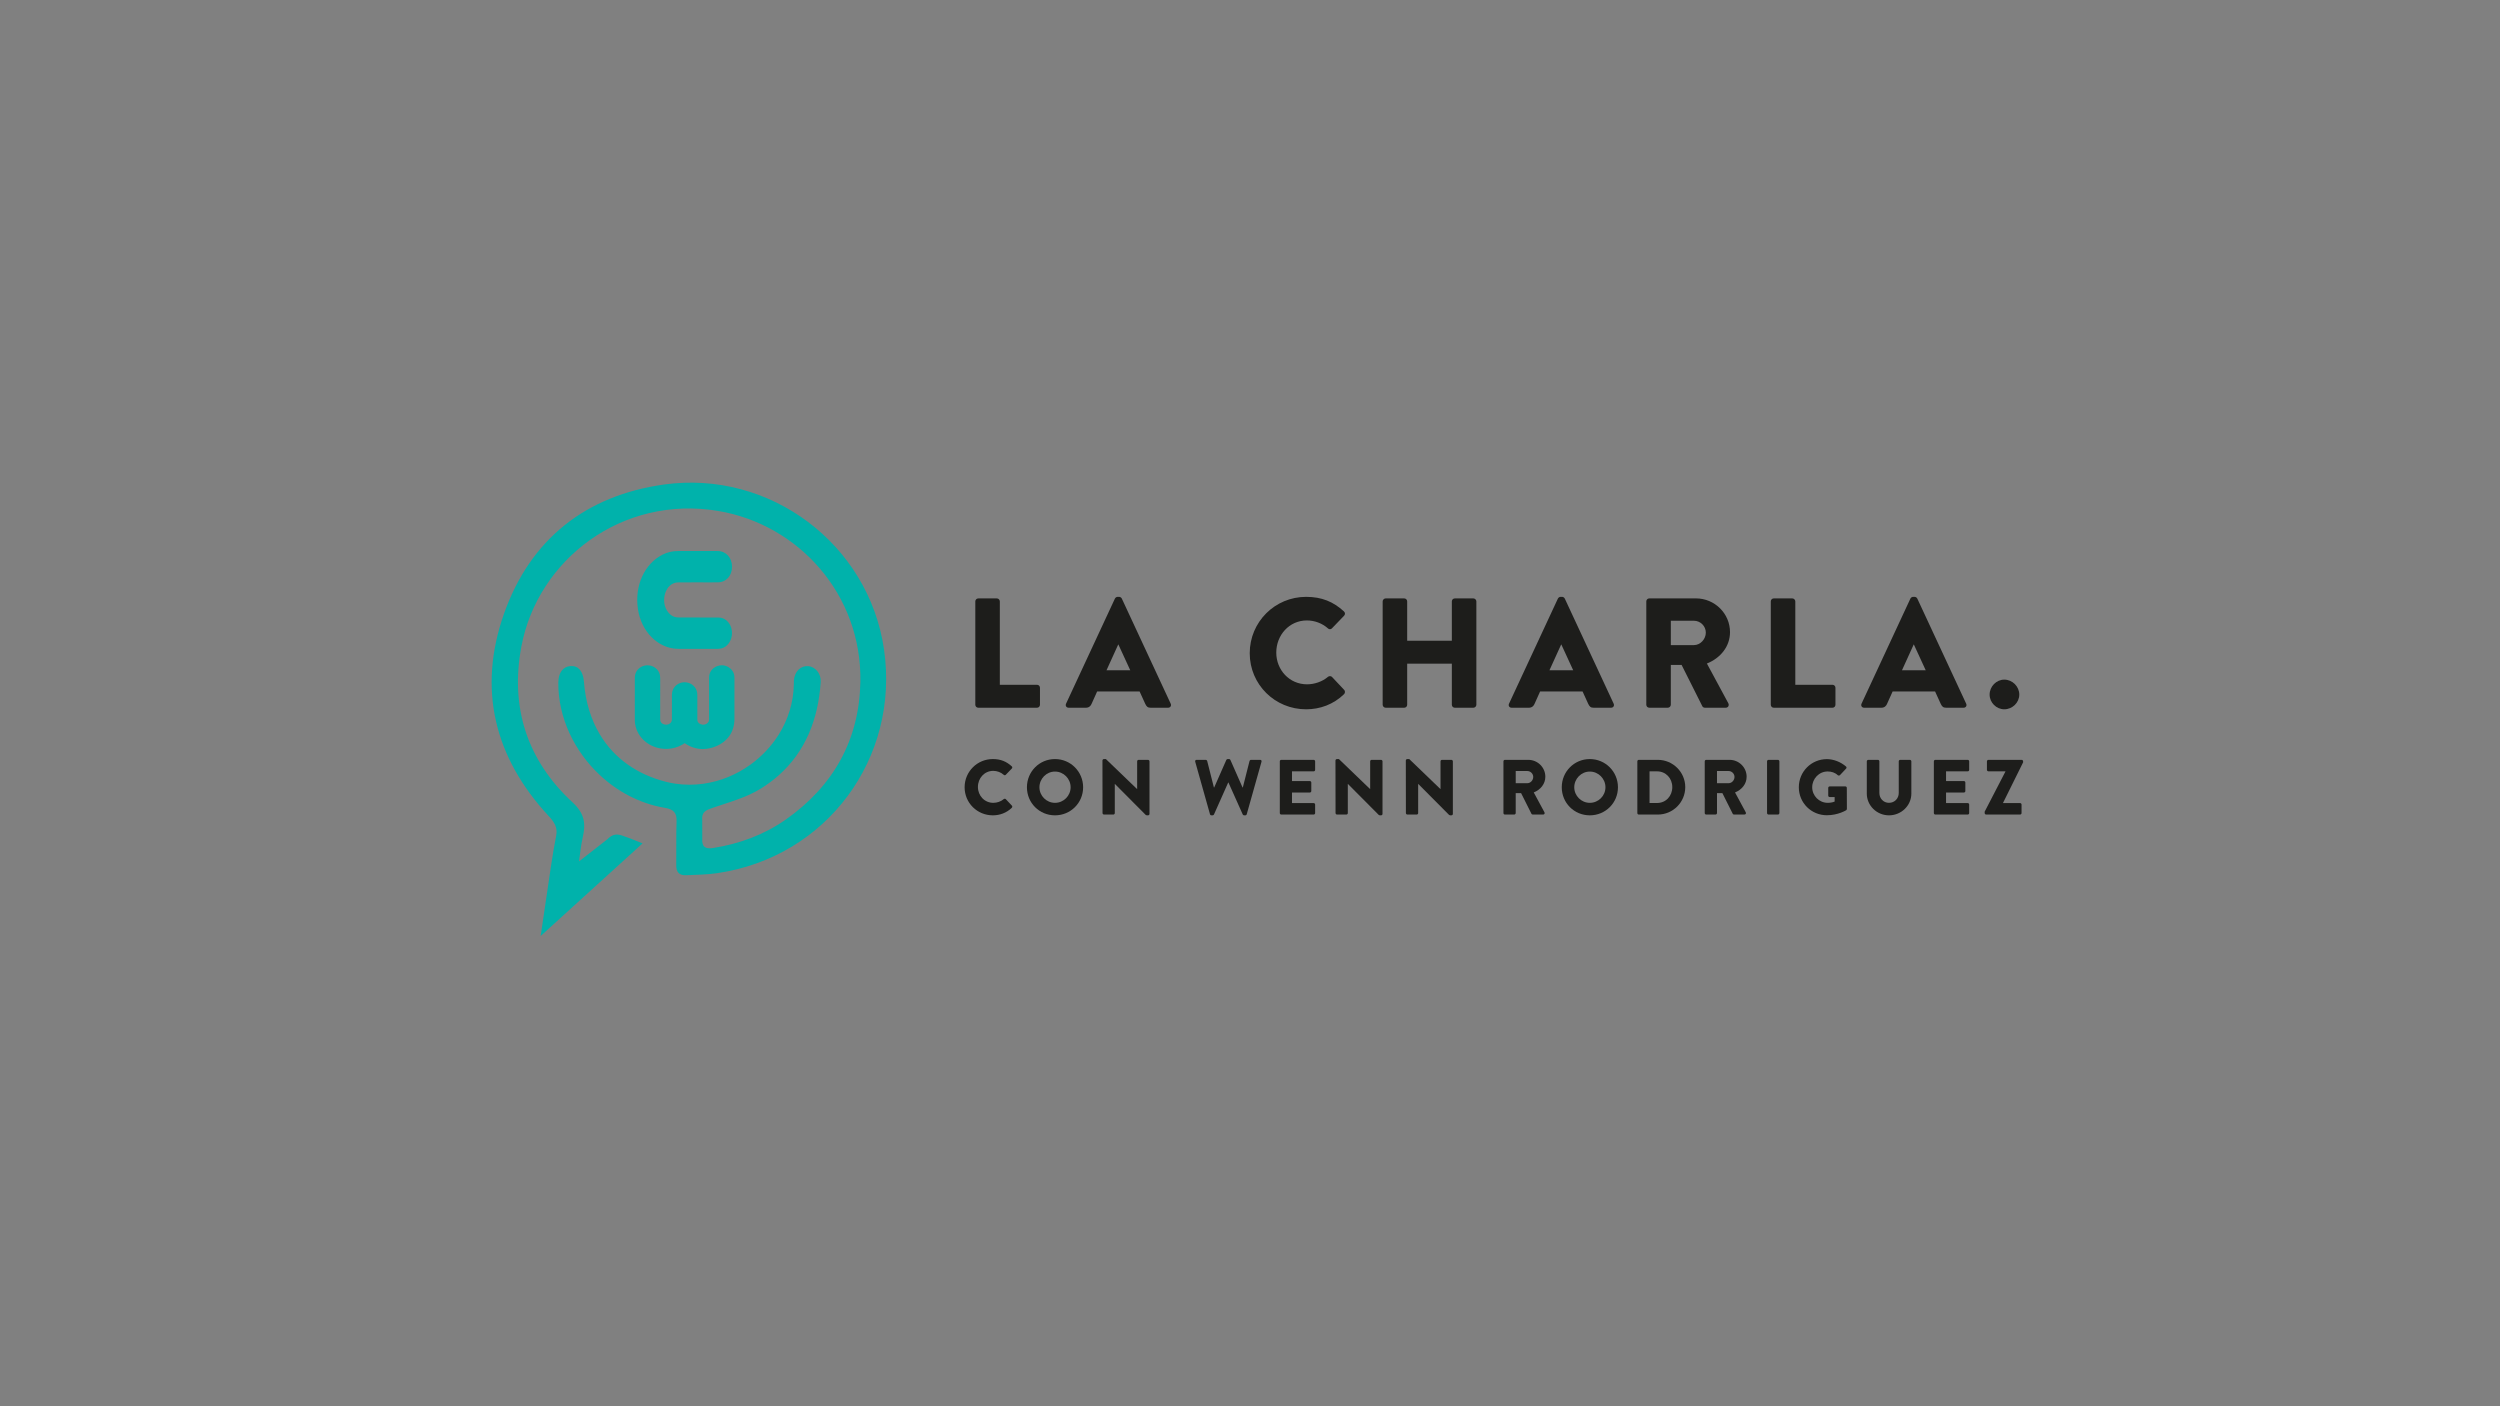 <?xml version="1.0" encoding="utf-8"?>
<!-- Generator: Adobe Illustrator 26.0.2, SVG Export Plug-In . SVG Version: 6.00 Build 0)  -->
<svg version="1.1" id="Capa_1" xmlns="http://www.w3.org/2000/svg" xmlns:xlink="http://www.w3.org/1999/xlink" x="0px" y="0px"
	 viewBox="0 0 1920 1080" style="enable-background:new 0 0 1920 1080;" xml:space="preserve">
<rect x="0" y="0" width="1920" height="1080" fill="#808080" stroke="none"/>
<style type="text/css">
	.st0{fill:#FFFFFF;}
	.st1{fill:#00B2AB;}
	.st2{fill:#1D1D1B;}
</style>
<path class="st0" d="M-1188.68,543.54h45.1c1.32,0,2.28-1.08,2.28-2.28v-13.07c0-1.2-0.96-2.28-2.28-2.28h-28.55v-64.05
	c0-1.2-1.08-2.28-2.28-2.28h-14.27c-1.32,0-2.28,1.08-2.28,2.28v79.4C-1190.96,542.46-1190,543.54-1188.68,543.54z"/>
<path class="st0" d="M-1078.45,459.7c-0.36-0.72-1.2-1.32-2.04-1.32h-1.2c-0.84,0-1.68,0.6-2.04,1.32l-37.54,80.72
	c-0.72,1.56,0.24,3.12,2.04,3.12h13.19c2.4,0,3.72-1.44,4.32-2.88l4.32-9.6h32.62l4.32,9.48c1.08,2.28,2.04,3,4.2,3h13.31
	c1.8,0,2.76-1.56,2.04-3.12L-1078.45,459.7z M-1090.2,514.76l9-19.79h0.12l9.11,19.79H-1090.2z"/>
<path class="st0" d="M-907.76,533.11c0.84-0.84,0.96-2.4,0.12-3.24l-9.36-9.95c-0.72-0.84-2.28-0.84-3.12-0.12
	c-4.32,3.72-10.44,5.76-16.07,5.76c-13.55,0-23.63-11.04-23.63-24.35c0-13.43,9.95-24.71,23.51-24.71c5.88,0,11.76,2.16,16.19,6.12
	c0.84,0.84,2.16,0.84,3,0l9.36-9.72c0.96-0.96,0.96-2.4-0.12-3.36c-8.16-7.44-17.03-11.15-29.03-11.15
	c-23.99,0-43.3,19.31-43.3,43.3c0,23.99,19.31,43.06,43.3,43.06C-926.23,544.74-915.91,541.02-907.76,533.11z"/>
<path class="st0" d="M-808.43,459.58h-14.28c-1.32,0-2.28,1.08-2.28,2.28v30.23h-34.3v-30.23c0-1.2-0.96-2.28-2.28-2.28h-14.27
	c-1.2,0-2.28,1.08-2.28,2.28v79.4c0,1.2,1.08,2.28,2.28,2.28h14.27c1.32,0,2.28-1.08,2.28-2.28v-31.55h34.3v31.55
	c0,1.2,0.96,2.28,2.28,2.28h14.28c1.2,0,2.28-1.08,2.28-2.28v-79.4C-806.15,460.66-807.23,459.58-808.43,459.58z"/>
<path class="st0" d="M-779.04,543.54h13.2c2.4,0,3.72-1.44,4.32-2.88l4.32-9.6h32.62l4.32,9.48c1.08,2.28,2.04,3,4.2,3h13.31
	c1.8,0,2.76-1.56,2.04-3.12l-37.54-80.72c-0.36-0.72-1.2-1.32-2.04-1.32h-1.2c-0.84,0-1.68,0.6-2.04,1.32l-37.54,80.72
	C-781.8,541.98-780.84,543.54-779.04,543.54z M-741.02,494.97h0.12l9.11,19.79h-18.23L-741.02,494.97z"/>
<path class="st0" d="M-614.71,543.54c2.04,0,2.88-1.92,2.04-3.48l-16.43-30.47c10.44-4.2,17.75-13.07,17.75-24.11
	c0-14.27-11.75-25.91-26.15-25.91h-35.86c-1.32,0-2.28,1.08-2.28,2.28v79.4c0,1.2,0.96,2.28,2.28,2.28h14.27
	c1.2,0,2.28-1.08,2.28-2.28v-30.59h8.28l15.95,31.79c0.24,0.48,0.96,1.08,1.92,1.08H-614.71z M-639.05,495.44h-17.75v-18.71h17.75
	c4.92,0,9.12,4.08,9.12,9.11S-634.14,495.44-639.05,495.44z"/>
<path class="st0" d="M-577.75,543.54h45.1c1.32,0,2.28-1.08,2.28-2.28v-13.07c0-1.2-0.96-2.28-2.28-2.28h-28.55v-64.05
	c0-1.2-1.08-2.28-2.28-2.28h-14.27c-1.32,0-2.28,1.08-2.28,2.28v79.4C-580.03,542.46-579.07,543.54-577.75,543.54z"/>
<path class="st0" d="M-490.79,540.66l4.32-9.6h32.62l4.32,9.48c1.08,2.28,2.04,3,4.2,3h13.31c1.8,0,2.76-1.56,2.04-3.12
	l-37.54-80.72c-0.36-0.72-1.2-1.32-2.04-1.32h-1.2c-0.84,0-1.68,0.6-2.04,1.32l-37.54,80.72c-0.72,1.56,0.24,3.12,2.04,3.12h13.2
	C-492.71,543.54-491.39,542.1-490.79,540.66z M-470.28,494.97h0.12l9.11,19.79h-18.23L-470.28,494.97z"/>
<path class="st0" d="M-400.7,544.74c6.24,0,11.51-5.16,11.51-11.28c0-6.24-5.28-11.51-11.51-11.51c-6.12,0-11.27,5.28-11.27,11.51
	C-411.98,539.58-406.82,544.74-400.7,544.74z"/>
<path class="st0" d="M-1177.2,592.02c2.94,0,5.88,1.08,8.1,3.06c0.42,0.42,1.08,0.42,1.5,0l4.68-4.86c0.48-0.48,0.48-1.2-0.06-1.68
	c-4.08-3.72-8.52-5.58-14.53-5.58c-12.01,0-21.67,9.67-21.67,21.67c0,12.01,9.67,21.55,21.67,21.55c5.34,0,10.51-1.86,14.59-5.82
	c0.42-0.42,0.48-1.2,0.06-1.62l-4.68-4.98c-0.36-0.42-1.14-0.42-1.56-0.06c-2.16,1.86-5.22,2.88-8.04,2.88
	c-6.78,0-11.82-5.52-11.82-12.19C-1188.97,597.67-1183.99,592.02-1177.2,592.02z"/>
<path class="st0" d="M-1129.77,582.96c-12.01,0-21.55,9.67-21.55,21.67c0,12.01,9.55,21.55,21.55,21.55s21.61-9.55,21.61-21.55
	C-1108.16,592.63-1117.77,582.96-1129.77,582.96z M-1129.77,616.58c-6.54,0-11.95-5.4-11.95-11.95c0-6.6,5.4-12.07,11.95-12.07
	c6.6,0,12.01,5.46,12.01,12.07C-1117.77,611.18-1123.17,616.58-1129.77,616.58z"/>
<path class="st0" d="M-1058.33,583.56h-7.2c-0.66,0-1.14,0.54-1.14,1.14v21.31h-0.06l-23.95-23.05h-1.5c-0.6,0-1.14,0.48-1.14,1.08
	l0.06,40.4c0,0.6,0.54,1.14,1.14,1.14h7.14c0.66,0,1.14-0.54,1.14-1.14v-22.39h0.06l23.71,23.83c0.12,0.12,0.6,0.3,0.78,0.3h0.96
	c0.6,0,1.14-0.48,1.14-1.08v-40.4C-1057.19,584.1-1057.73,583.56-1058.33,583.56z"/>
<path class="st0" d="M-972.24,583.56h-7.03c-0.48,0-0.96,0.42-1.08,0.84l-5.16,20.35h-0.24l-9.31-21.13
	c-0.12-0.36-0.48-0.66-1.02-0.66h-1.08c-0.48,0-0.84,0.3-1.02,0.66l-9.31,21.13h-0.24l-5.16-20.35c-0.12-0.42-0.6-0.84-1.08-0.84
	h-7.03c-0.84,0-1.32,0.6-1.08,1.44l11.35,40.34c0.12,0.48,0.6,0.84,1.08,0.84h0.96c0.42,0,0.84-0.3,1.02-0.66l10.93-24.55h0.18
	l10.99,24.55c0.18,0.36,0.6,0.66,1.02,0.66h0.96c0.48,0,0.96-0.36,1.08-0.84l11.35-40.34C-970.93,584.16-971.4,583.56-972.24,583.56
	z"/>
<path class="st0" d="M-931.12,583.56h-24.85c-0.66,0-1.14,0.54-1.14,1.14v39.74c0,0.6,0.48,1.14,1.14,1.14h24.85
	c0.66,0,1.14-0.54,1.14-1.14v-6.54c0-0.6-0.48-1.14-1.14-1.14h-16.63v-8.1h13.69c0.6,0,1.14-0.48,1.14-1.14v-6.54
	c0-0.6-0.54-1.14-1.14-1.14h-13.69v-7.44h16.63c0.66,0,1.14-0.54,1.14-1.14v-6.54C-929.98,584.1-930.46,583.56-931.12,583.56z"/>
<path class="st0" d="M-879.37,583.56h-7.2c-0.66,0-1.14,0.54-1.14,1.14v21.31h-0.06l-23.95-23.05h-1.5c-0.6,0-1.14,0.48-1.14,1.08
	l0.06,40.4c0,0.6,0.54,1.14,1.14,1.14h7.14c0.66,0,1.14-0.54,1.14-1.14v-22.39h0.06l23.71,23.83c0.12,0.12,0.6,0.3,0.78,0.3h0.96
	c0.6,0,1.14-0.48,1.14-1.08v-40.4C-878.23,584.1-878.77,583.56-879.37,583.56z"/>
<path class="st0" d="M-825.34,583.56h-7.2c-0.66,0-1.14,0.54-1.14,1.14v21.31h-0.06l-23.95-23.05h-1.5c-0.6,0-1.14,0.48-1.14,1.08
	l0.06,40.4c0,0.6,0.54,1.14,1.14,1.14h7.14c0.66,0,1.14-0.54,1.14-1.14v-22.39h0.06l23.71,23.83c0.12,0.12,0.6,0.3,0.78,0.3h0.96
	c0.6,0,1.14-0.48,1.14-1.08v-40.4C-824.2,584.1-824.74,583.56-825.34,583.56z"/>
<path class="st0" d="M-753.18,596.53c0-7.14-5.88-12.97-13.09-12.97h-17.95c-0.66,0-1.14,0.54-1.14,1.14v39.74
	c0,0.6,0.48,1.14,1.14,1.14h7.14c0.6,0,1.14-0.54,1.14-1.14v-15.31h4.14l7.98,15.91c0.12,0.24,0.48,0.54,0.96,0.54h7.98
	c1.02,0,1.44-0.96,1.02-1.74l-8.23-15.25C-756.84,606.49-753.18,602.05-753.18,596.53z M-767.04,601.51h-8.89v-9.37h8.89
	c2.46,0,4.56,2.04,4.56,4.56C-762.48,599.23-764.58,601.51-767.04,601.51z"/>
<path class="st0" d="M-719.02,582.96c-12.01,0-21.55,9.67-21.55,21.67c0,12.01,9.54,21.55,21.55,21.55
	c12.01,0,21.61-9.55,21.61-21.55C-697.4,592.63-707.01,582.96-719.02,582.96z M-719.02,616.58c-6.54,0-11.95-5.4-11.95-11.95
	c0-6.6,5.4-12.07,11.95-12.07c6.6,0,12.01,5.46,12.01,12.07C-707.01,611.18-712.41,616.58-719.02,616.58z"/>
<path class="st0" d="M-666.79,583.56h-14.65c-0.6,0-1.08,0.54-1.08,1.14v39.74c0,0.6,0.48,1.14,1.08,1.14h14.65
	c11.59,0,21.07-9.42,21.07-21.07C-645.72,592.99-655.2,583.56-666.79,583.56z M-667.39,616.7h-5.76v-24.31h5.76
	c6.78,0,11.71,5.34,11.71,12.13C-655.68,611.35-660.6,616.7-667.39,616.7z"/>
<path class="st0" d="M-598.59,596.53c0-7.14-5.88-12.97-13.09-12.97h-17.95c-0.66,0-1.14,0.54-1.14,1.14v39.74
	c0,0.6,0.48,1.14,1.14,1.14h7.14c0.6,0,1.14-0.54,1.14-1.14v-15.31h4.14l7.98,15.91c0.12,0.24,0.48,0.54,0.96,0.54h7.98
	c1.02,0,1.44-0.96,1.02-1.74l-8.23-15.25C-602.25,606.49-598.59,602.05-598.59,596.53z M-612.46,601.51h-8.89v-9.37h8.89
	c2.46,0,4.56,2.04,4.56,4.56C-607.89,599.23-610,601.51-612.46,601.51z"/>
<path class="st0" d="M-574.57,583.56h-7.2c-0.6,0-1.14,0.54-1.14,1.14v39.74c0,0.6,0.54,1.14,1.14,1.14h7.2
	c0.6,0,1.14-0.54,1.14-1.14V584.7C-573.43,584.1-573.97,583.56-574.57,583.56z"/>
<path class="st0" d="M-522.71,603.97h-12.07c-0.66,0-1.14,0.48-1.14,1.14v5.94c0,0.6,0.48,1.08,1.14,1.08h3.78v3.48
	c-1.8,0.72-3.6,0.96-5.34,0.96c-6.54,0-11.89-5.4-11.89-11.95c0-6.6,5.28-12.13,11.82-12.13c2.94,0,5.58,0.78,7.86,2.88
	c0.48,0.36,1.14,0.36,1.62-0.06l4.74-5.04c0.48-0.48,0.42-1.2-0.12-1.62c-4.08-3.54-9.61-5.64-14.65-5.64
	c-11.95,0-21.55,9.61-21.55,21.61c0,12.01,9.61,21.49,21.55,21.49c8.7,0,14.89-3.9,14.89-3.9c0.24-0.18,0.48-0.66,0.48-0.96
	l-0.06-16.15C-521.62,604.51-522.1,603.97-522.71,603.97z"/>
<path class="st0" d="M-473.24,583.56h-7.38c-0.66,0-1.14,0.54-1.14,1.14v24.31c0,4.2-3.18,7.56-7.5,7.56
	c-4.26,0-7.38-3.36-7.38-7.56V584.7c0-0.6-0.48-1.14-1.14-1.14h-7.38c-0.6,0-1.14,0.54-1.14,1.14v24.79
	c0,9.13,7.62,16.69,17.05,16.69c9.49,0,17.17-7.56,17.17-16.69V584.7C-472.1,584.1-472.64,583.56-473.24,583.56z"/>
<path class="st0" d="M-428.81,583.56h-24.85c-0.66,0-1.14,0.54-1.14,1.14v39.74c0,0.6,0.48,1.14,1.14,1.14h24.85
	c0.66,0,1.14-0.54,1.14-1.14v-6.54c0-0.6-0.48-1.14-1.14-1.14h-16.63v-8.1h13.69c0.6,0,1.14-0.48,1.14-1.14v-6.54
	c0-0.6-0.54-1.14-1.14-1.14h-13.69v-7.44h16.63c0.66,0,1.14-0.54,1.14-1.14v-6.54C-427.67,584.1-428.15,583.56-428.81,583.56z"/>
<path class="st0" d="M-386.25,585.48v-0.78c0-0.6-0.54-1.14-1.14-1.14h-25.51c-0.6,0-1.14,0.54-1.14,1.14v6.54
	c0,0.6,0.54,1.14,1.14,1.14h13.09v0.12l-15.97,30.86v1.08c0,0.6,0.54,1.14,1.14,1.14h26.05c0.66,0,1.14-0.54,1.14-1.14v-6.54
	c0-0.6-0.48-1.14-1.14-1.14h-13.09v-0.12L-386.25,585.48z"/>
<path class="st1" d="M-1452.47,545.05l0,8.21c0,1.5,0.21,3.05,0.64,4.74c2.59,10.1,12.19,17.16,23.36,17.16
	c5.12,0,10.12-1.55,14.29-4.4c4.36,3,9.04,4.51,13.95,4.51c3.31,0,6.69-0.71,10.04-2.1c9.12-3.78,14.18-11.19,14.24-20.85
	c0.02-3.5,0.02-7,0.01-10.5l0-9.23c0-3.99-0.01-7.97,0.01-11.96c0.02-3.84-1.84-6.15-3.4-7.41c-1.86-1.5-4.03-2.3-6.27-2.3
	c-1.28,0-2.57,0.26-3.84,0.77c-3.81,1.53-6,4.73-6,8.77l0,8.69c0,7.61-0.01,15.23,0,22.84c0,1.04-0.09,1.68-0.31,2.13
	c-0.7,1.47-2.38,2.45-4.17,2.45c-0.3,0-0.61-0.03-0.9-0.08c-2.18-0.4-3.59-1.82-3.61-3.62c-0.03-3.98-0.03-7.97-0.02-11.95
	c0-2.2,0.01-4.39,0-6.59c0-0.84-0.02-1.73-0.2-2.71c-0.82-4.43-4.86-7.65-9.6-7.65h-0.16c-4.71,0.07-8.66,3.36-9.4,7.81
	c-0.17,1.03-0.17,1.99-0.17,2.77c0,2.07,0,4.15,0.01,6.22c0.01,3.95,0.02,7.91-0.03,11.86c-0.03,2.57-2.25,3.92-4.43,3.92
	c-0.44,0-0.89-0.05-1.33-0.15c-1.98-0.45-3.22-1.95-3.22-3.93c-0.01-10.55-0.01-21.11,0.01-31.66c0.01-2.74-0.79-4.94-2.44-6.72
	c-1.86-2-4.53-3.15-7.3-3.15c-1.13,0-2.26,0.19-3.34,0.56c-3.89,1.32-6.4,4.81-6.41,8.89
	C-1452.48,528.61-1452.48,536.83-1452.47,545.05z"/>
<path class="st1" d="M-1419.23,447.29c4.02-0.03,8.04-0.04,12.05-0.04l11.88,0.01c2.15,0,4.31,0,6.46-0.01
	c6.49-0.02,11.03-4.95,11.04-11.99c0.01-6.97-4.63-12.05-11.03-12.07c-4.81-0.02-9.63-0.02-14.44-0.02
	c-5.32,0-10.65,0.01-15.98,0.02c-4.37,0.01-8.27,0.92-11.95,2.79c-13.94,7.08-21.53,23.87-18.88,41.78
	c2.56,17.34,15.35,30.18,30.4,30.53c1.86,0.05,3.73,0.06,5.59,0.06c1.56,0,3.12-0.01,4.68-0.02c1.55-0.01,3.09-0.02,4.6-0.02
	l1.87,0.01l14.2,0c2.95,0,5.33-0.95,7.26-2.9c3.26-3.28,4.45-8.3,3.11-13.11c-1.33-4.77-5.21-8-9.65-8.03
	c-8.52-0.06-17.19-0.07-25.57-0.07l-5.32,0c-2.46,0-4.53-0.76-6.33-2.32c-4.01-3.47-5.65-9.47-4.18-15.26
	C-1427.95,450.9-1424.05,447.32-1419.23,447.29z"/>
<path class="st1" d="M-1430.12,372.12c-60.06,8.41-102.68,42.07-122.84,99.3c-20.35,57.81-7.42,110.39,34.41,155.38
	c4.24,4.57,6.95,8.69,5.69,15.05c-1.59,7.92-2.86,15.92-4.07,23.9c-2.62,17.29-5.12,34.57-7.84,53.08
	c26.57-24.15,52.09-47.33,78.27-71.12c-5.33-2-6.95-2.99-13.94-5.36c-5.58-2.34-9.02-1.92-13.17,2.25l-21.72,16.97
	c0.93-6.11,1.46-12.3,2.84-18.29c2.44-10.62,1.63-18.35-7.83-27.09c-34.85-32.25-48.05-72.96-39.25-119.73
	c12.57-66.79,77.44-116.48,151.22-104.03c61.51,10.39,110.36,63.93,109.11,131.37c-0.83,44.41-20.74,79.97-57.25,105.6
	c-16.72,11.75-35.58,18.64-55.79,21.86c-6.07,0.97-8.85-0.9-8.38-7.34l-0.03-14.14c-0.6-6.16,2.8-7.56,7.87-9.3
	c0.16-0.06,0.33-0.11,0.49-0.17c9.41-3.21,19.22-6.03,28.19-10.15v-0.02c3.03-1.4,5.99-2.94,8.78-4.7
	c4.89-3.06,9.32-6.38,13.36-9.96c20.51-18.18,30.36-42.87,32.31-71.61c0.44-6.47-4.09-11.86-9.65-12.26
	c-5.85-0.41-10.34,4.02-10.95,10.87c-0.09,1.04-0.05,2.09-0.06,3.14c-0.25,14.13-4.54,27.33-11.66,38.66
	c-5.66,8.97-13.06,16.77-21.65,22.96c-10.62,7.67-23.05,12.85-36.14,14.68c-7.12,1.01-14.43,1.02-21.75-0.08
	c-2.39-0.38-4.78-0.85-7.17-1.46c-10.95-2.8-20.66-7.21-28.98-13.07c-8.85-6.21-16.12-14.06-21.64-23.32
	c-6.85-11.44-11.03-25.03-12.19-40.39c-0.63-8.08-4.31-12.45-10.18-12.07c-5.99,0.38-9.48,5.11-9.51,12.9
	c-0.13,26.78,12.32,52.58,31.9,70.84c6.71,6.29,14.25,11.66,22.41,15.89c8.56,4.45,17.8,7.64,27.48,9.26
	c0.06,0.02,0.14,0.03,0.2,0.03c6.62,1.16,9.13,3.82,8.83,10.64c-0.13,2.7-0.17,5.41-0.19,8.09l-0.05,24.92
	c-0.17,5.81,2.28,8.33,7.76,8.08c7.84-0.38,15.75-0.42,23.49-1.56c84.4-12.24,140.42-88.44,128.32-171.85
	C-1272.76,417.98-1348.62,360.71-1430.12,372.12z"/>
<path class="st2" d="M751.32,543.54h45.1c1.32,0,2.28-1.08,2.28-2.28v-13.07c0-1.2-0.96-2.28-2.28-2.28h-28.55v-64.05
	c0-1.2-1.08-2.28-2.28-2.28h-14.27c-1.32,0-2.28,1.08-2.28,2.28v79.4C749.04,542.46,750,543.54,751.32,543.54z"/>
<path class="st2" d="M861.55,459.7c-0.36-0.72-1.2-1.32-2.04-1.32h-1.2c-0.84,0-1.68,0.6-2.04,1.32l-37.54,80.72
	c-0.72,1.56,0.24,3.12,2.04,3.12h13.19c2.4,0,3.72-1.44,4.32-2.88l4.32-9.6h32.62l4.32,9.48c1.08,2.28,2.04,3,4.2,3h13.31
	c1.8,0,2.76-1.56,2.04-3.12L861.55,459.7z M849.8,514.76l9-19.79h0.12l9.11,19.79H849.8z"/>
<path class="st2" d="M1032.24,533.11c0.84-0.84,0.96-2.4,0.12-3.24l-9.36-9.95c-0.72-0.84-2.28-0.84-3.12-0.12
	c-4.32,3.72-10.44,5.76-16.07,5.76c-13.55,0-23.63-11.04-23.63-24.35c0-13.43,9.95-24.71,23.51-24.71c5.88,0,11.76,2.16,16.19,6.12
	c0.84,0.84,2.16,0.84,3,0l9.36-9.72c0.96-0.96,0.96-2.4-0.12-3.36c-8.16-7.44-17.03-11.15-29.03-11.15
	c-23.99,0-43.3,19.31-43.3,43.3c0,23.99,19.31,43.06,43.3,43.06C1013.77,544.74,1024.09,541.02,1032.24,533.11z"/>
<path class="st2" d="M1131.57,459.58h-14.28c-1.32,0-2.28,1.08-2.28,2.28v30.23h-34.3v-30.23c0-1.2-0.96-2.28-2.28-2.28h-14.27
	c-1.2,0-2.28,1.08-2.28,2.28v79.4c0,1.2,1.08,2.28,2.28,2.28h14.27c1.32,0,2.28-1.08,2.28-2.28v-31.55h34.3v31.55
	c0,1.2,0.96,2.28,2.28,2.28h14.28c1.2,0,2.28-1.08,2.28-2.28v-79.4C1133.84,460.66,1132.77,459.58,1131.57,459.58z"/>
<path class="st2" d="M1160.96,543.54h13.2c2.4,0,3.72-1.44,4.32-2.88l4.32-9.6h32.62l4.32,9.48c1.08,2.28,2.04,3,4.2,3h13.31
	c1.8,0,2.76-1.56,2.04-3.12l-37.54-80.72c-0.36-0.72-1.2-1.32-2.04-1.32h-1.2c-0.84,0-1.68,0.6-2.04,1.32l-37.54,80.72
	C1158.2,541.98,1159.16,543.54,1160.96,543.54z M1198.98,494.97h0.12l9.11,19.79h-18.23L1198.98,494.97z"/>
<path class="st2" d="M1325.29,543.54c2.04,0,2.88-1.92,2.04-3.48l-16.43-30.47c10.44-4.2,17.75-13.07,17.75-24.11
	c0-14.27-11.75-25.91-26.15-25.91h-35.86c-1.32,0-2.28,1.08-2.28,2.28v79.4c0,1.2,0.96,2.28,2.28,2.28h14.27
	c1.2,0,2.28-1.08,2.28-2.28v-30.59h8.28l15.95,31.79c0.24,0.48,0.96,1.08,1.92,1.08H1325.29z M1300.95,495.44h-17.75v-18.71h17.75
	c4.92,0,9.12,4.08,9.12,9.11S1305.86,495.44,1300.95,495.44z"/>
<path class="st2" d="M1362.25,543.54h45.1c1.32,0,2.28-1.08,2.28-2.28v-13.07c0-1.2-0.96-2.28-2.28-2.28h-28.55v-64.05
	c0-1.2-1.08-2.28-2.28-2.28h-14.27c-1.32,0-2.28,1.08-2.28,2.28v79.4C1359.97,542.46,1360.93,543.54,1362.25,543.54z"/>
<path class="st2" d="M1449.21,540.66l4.32-9.6h32.62l4.32,9.48c1.08,2.28,2.04,3,4.2,3h13.31c1.8,0,2.76-1.56,2.04-3.12
	l-37.54-80.72c-0.36-0.72-1.2-1.32-2.04-1.32h-1.2c-0.84,0-1.68,0.6-2.04,1.32l-37.54,80.72c-0.72,1.56,0.24,3.12,2.04,3.12h13.2
	C1447.29,543.54,1448.61,542.1,1449.21,540.66z M1469.72,494.97h0.12l9.11,19.79h-18.23L1469.72,494.97z"/>
<path class="st2" d="M1539.3,544.74c6.24,0,11.51-5.16,11.51-11.28c0-6.24-5.28-11.51-11.51-11.51c-6.12,0-11.27,5.28-11.27,11.51
	C1528.02,539.58,1533.18,544.74,1539.3,544.74z"/>
<path class="st2" d="M762.8,592.02c2.94,0,5.88,1.08,8.1,3.06c0.42,0.42,1.08,0.42,1.5,0l4.68-4.86c0.48-0.48,0.48-1.2-0.06-1.68
	c-4.08-3.72-8.52-5.58-14.53-5.58c-12.01,0-21.67,9.67-21.67,21.67c0,12.01,9.67,21.55,21.67,21.55c5.34,0,10.51-1.86,14.59-5.82
	c0.42-0.42,0.48-1.2,0.06-1.62l-4.68-4.98c-0.36-0.42-1.14-0.42-1.56-0.06c-2.16,1.86-5.22,2.88-8.04,2.88
	c-6.78,0-11.82-5.52-11.82-12.19C751.03,597.67,756.01,592.02,762.8,592.02z"/>
<path class="st2" d="M810.23,582.96c-12.01,0-21.55,9.67-21.55,21.67c0,12.01,9.55,21.55,21.55,21.55s21.61-9.55,21.61-21.55
	C831.84,592.63,822.23,582.96,810.23,582.96z M810.23,616.58c-6.54,0-11.95-5.4-11.95-11.95c0-6.6,5.4-12.07,11.95-12.07
	c6.6,0,12.01,5.46,12.01,12.07C822.23,611.18,816.83,616.58,810.23,616.58z"/>
<path class="st2" d="M881.67,583.56h-7.2c-0.66,0-1.14,0.54-1.14,1.14v21.31h-0.06l-23.95-23.05h-1.5c-0.6,0-1.14,0.48-1.14,1.08
	l0.06,40.4c0,0.6,0.54,1.14,1.14,1.14h7.14c0.66,0,1.14-0.54,1.14-1.14v-22.39h0.06l23.71,23.83c0.12,0.12,0.6,0.3,0.78,0.3h0.96
	c0.6,0,1.14-0.48,1.14-1.08v-40.4C882.81,584.1,882.27,583.56,881.67,583.56z"/>
<path class="st2" d="M967.76,583.56h-7.03c-0.48,0-0.96,0.42-1.08,0.84l-5.16,20.35h-0.24l-9.31-21.13
	c-0.12-0.36-0.48-0.66-1.02-0.66h-1.08c-0.48,0-0.84,0.3-1.02,0.66l-9.31,21.13h-0.24l-5.16-20.35c-0.12-0.42-0.6-0.84-1.08-0.84
	h-7.03c-0.84,0-1.32,0.6-1.08,1.44l11.35,40.34c0.12,0.48,0.6,0.84,1.08,0.84h0.96c0.42,0,0.84-0.3,1.02-0.66l10.93-24.55h0.18
	l10.99,24.55c0.18,0.36,0.6,0.66,1.02,0.66h0.96c0.48,0,0.96-0.36,1.08-0.84L968.84,585C969.07,584.16,968.6,583.56,967.76,583.56z"
	/>
<path class="st2" d="M1008.88,583.56h-24.85c-0.66,0-1.14,0.54-1.14,1.14v39.74c0,0.6,0.48,1.14,1.14,1.14h24.85
	c0.66,0,1.14-0.54,1.14-1.14v-6.54c0-0.6-0.48-1.14-1.14-1.14h-16.63v-8.1h13.69c0.6,0,1.14-0.48,1.14-1.14v-6.54
	c0-0.6-0.54-1.14-1.14-1.14h-13.69v-7.44h16.63c0.66,0,1.14-0.54,1.14-1.14v-6.54C1010.02,584.1,1009.54,583.56,1008.88,583.56z"/>
<path class="st2" d="M1060.63,583.56h-7.2c-0.66,0-1.14,0.54-1.14,1.14v21.31h-0.06l-23.95-23.05h-1.5c-0.6,0-1.14,0.48-1.14,1.08
	l0.06,40.4c0,0.6,0.54,1.14,1.14,1.14h7.14c0.66,0,1.14-0.54,1.14-1.14v-22.39h0.06l23.71,23.83c0.12,0.12,0.6,0.3,0.78,0.3h0.96
	c0.6,0,1.14-0.48,1.14-1.08v-40.4C1061.77,584.1,1061.23,583.56,1060.63,583.56z"/>
<path class="st2" d="M1114.66,583.56h-7.2c-0.66,0-1.14,0.54-1.14,1.14v21.31h-0.06l-23.95-23.05h-1.5c-0.6,0-1.14,0.48-1.14,1.08
	l0.06,40.4c0,0.6,0.54,1.14,1.14,1.14h7.14c0.66,0,1.14-0.54,1.14-1.14v-22.39h0.06l23.71,23.83c0.12,0.12,0.6,0.3,0.78,0.3h0.96
	c0.6,0,1.14-0.48,1.14-1.08v-40.4C1115.8,584.1,1115.26,583.56,1114.66,583.56z"/>
<path class="st2" d="M1186.82,596.53c0-7.14-5.88-12.97-13.09-12.97h-17.95c-0.66,0-1.14,0.54-1.14,1.14v39.74
	c0,0.6,0.48,1.14,1.14,1.14h7.14c0.6,0,1.14-0.54,1.14-1.14v-15.31h4.14l7.98,15.91c0.12,0.24,0.48,0.54,0.96,0.54h7.98
	c1.02,0,1.44-0.96,1.02-1.74l-8.23-15.25C1183.16,606.49,1186.82,602.05,1186.82,596.53z M1172.96,601.51h-8.89v-9.37h8.89
	c2.46,0,4.56,2.04,4.56,4.56C1177.52,599.23,1175.42,601.51,1172.96,601.51z"/>
<path class="st2" d="M1220.98,582.96c-12.01,0-21.55,9.67-21.55,21.67c0,12.01,9.54,21.55,21.55,21.55
	c12.01,0,21.61-9.55,21.61-21.55C1242.59,592.63,1232.99,582.96,1220.98,582.96z M1220.98,616.58c-6.54,0-11.95-5.4-11.95-11.95
	c0-6.6,5.4-12.07,11.95-12.07c6.6,0,12.01,5.46,12.01,12.07C1232.99,611.18,1227.59,616.58,1220.98,616.58z"/>
<path class="st2" d="M1273.21,583.56h-14.65c-0.6,0-1.08,0.54-1.08,1.14v39.74c0,0.6,0.48,1.14,1.08,1.14h14.65
	c11.59,0,21.07-9.42,21.07-21.07C1294.28,592.99,1284.8,583.56,1273.21,583.56z M1272.61,616.7h-5.76v-24.31h5.76
	c6.78,0,11.71,5.34,11.71,12.13C1284.32,611.35,1279.4,616.7,1272.61,616.7z"/>
<path class="st2" d="M1341.41,596.53c0-7.14-5.88-12.97-13.09-12.97h-17.95c-0.66,0-1.14,0.54-1.14,1.14v39.74
	c0,0.6,0.48,1.14,1.14,1.14h7.14c0.6,0,1.14-0.54,1.14-1.14v-15.31h4.14l7.98,15.91c0.12,0.24,0.48,0.54,0.96,0.54h7.98
	c1.02,0,1.44-0.96,1.02-1.74l-8.23-15.25C1337.75,606.49,1341.41,602.05,1341.41,596.53z M1327.54,601.51h-8.89v-9.37h8.89
	c2.46,0,4.56,2.04,4.56,4.56C1332.1,599.23,1330,601.51,1327.54,601.51z"/>
<path class="st2" d="M1365.43,583.56h-7.2c-0.6,0-1.14,0.54-1.14,1.14v39.74c0,0.6,0.54,1.14,1.14,1.14h7.2
	c0.6,0,1.14-0.54,1.14-1.14V584.7C1366.57,584.1,1366.03,583.56,1365.43,583.56z"/>
<path class="st2" d="M1417.29,603.97h-12.07c-0.66,0-1.14,0.48-1.14,1.14v5.94c0,0.6,0.48,1.08,1.14,1.08h3.78v3.48
	c-1.8,0.72-3.6,0.96-5.34,0.96c-6.54,0-11.89-5.4-11.89-11.95c0-6.6,5.28-12.13,11.82-12.13c2.94,0,5.58,0.78,7.86,2.88
	c0.48,0.36,1.14,0.36,1.62-0.06l4.74-5.04c0.48-0.48,0.42-1.2-0.12-1.62c-4.08-3.54-9.61-5.64-14.65-5.64
	c-11.95,0-21.55,9.61-21.55,21.61c0,12.01,9.61,21.49,21.55,21.49c8.7,0,14.89-3.9,14.89-3.9c0.24-0.18,0.48-0.66,0.48-0.96
	l-0.06-16.15C1418.38,604.51,1417.9,603.97,1417.29,603.97z"/>
<path class="st2" d="M1466.76,583.56h-7.38c-0.66,0-1.14,0.54-1.14,1.14v24.31c0,4.2-3.18,7.56-7.5,7.56
	c-4.26,0-7.38-3.36-7.38-7.56V584.7c0-0.6-0.48-1.14-1.14-1.14h-7.38c-0.6,0-1.14,0.54-1.14,1.14v24.79
	c0,9.13,7.62,16.69,17.05,16.69c9.49,0,17.17-7.56,17.17-16.69V584.7C1467.9,584.1,1467.36,583.56,1466.76,583.56z"/>
<path class="st2" d="M1511.19,583.56h-24.85c-0.66,0-1.14,0.54-1.14,1.14v39.74c0,0.6,0.48,1.14,1.14,1.14h24.85
	c0.66,0,1.14-0.54,1.14-1.14v-6.54c0-0.6-0.48-1.14-1.14-1.14h-16.63v-8.1h13.69c0.6,0,1.14-0.48,1.14-1.14v-6.54
	c0-0.6-0.54-1.14-1.14-1.14h-13.69v-7.44h16.63c0.66,0,1.14-0.54,1.14-1.14v-6.54C1512.33,584.1,1511.85,583.56,1511.19,583.56z"/>
<path class="st2" d="M1553.75,585.48v-0.78c0-0.6-0.54-1.14-1.14-1.14h-25.51c-0.6,0-1.14,0.54-1.14,1.14v6.54
	c0,0.6,0.54,1.14,1.14,1.14h13.09v0.12l-15.97,30.86v1.08c0,0.6,0.54,1.14,1.14,1.14h26.05c0.66,0,1.14-0.54,1.14-1.14v-6.54
	c0-0.6-0.48-1.14-1.14-1.14h-13.09v-0.12L1553.75,585.48z"/>
<path class="st1" d="M487.53,545.05l0,8.21c0,1.5,0.21,3.05,0.64,4.74c2.59,10.1,12.19,17.16,23.36,17.16
	c5.12,0,10.12-1.55,14.29-4.4c4.36,3,9.04,4.51,13.95,4.51c3.31,0,6.69-0.71,10.04-2.1c9.12-3.78,14.18-11.19,14.24-20.85
	c0.02-3.5,0.02-7,0.01-10.5l0-9.23c0-3.99-0.01-7.97,0.01-11.96c0.02-3.84-1.84-6.15-3.4-7.41c-1.86-1.5-4.03-2.3-6.27-2.3
	c-1.28,0-2.57,0.26-3.84,0.77c-3.81,1.53-6,4.73-6,8.77l0,8.69c0,7.61-0.01,15.23,0,22.84c0,1.04-0.09,1.68-0.31,2.13
	c-0.7,1.47-2.38,2.45-4.17,2.45c-0.3,0-0.61-0.03-0.9-0.08c-2.18-0.4-3.59-1.82-3.61-3.62c-0.03-3.98-0.03-7.97-0.02-11.95
	c0-2.2,0.01-4.39,0-6.59c0-0.84-0.02-1.73-0.2-2.71c-0.82-4.43-4.86-7.65-9.6-7.65h-0.16c-4.71,0.07-8.66,3.36-9.4,7.81
	c-0.17,1.03-0.17,1.99-0.17,2.77c0,2.07,0,4.15,0.01,6.22c0.01,3.95,0.02,7.91-0.03,11.86c-0.03,2.57-2.25,3.92-4.43,3.92
	c-0.44,0-0.89-0.05-1.33-0.15c-1.98-0.45-3.22-1.95-3.22-3.93c-0.01-10.55-0.01-21.11,0.01-31.66c0.01-2.74-0.79-4.94-2.44-6.72
	c-1.86-2-4.53-3.15-7.3-3.15c-1.13,0-2.26,0.19-3.34,0.56c-3.89,1.32-6.4,4.81-6.41,8.89C487.52,528.61,487.52,536.83,487.53,545.05
	z"/>
<path class="st1" d="M520.77,447.29c4.02-0.03,8.04-0.04,12.05-0.04l11.88,0.01c2.15,0,4.31,0,6.46-0.01
	c6.49-0.02,11.03-4.95,11.04-11.99c0.01-6.97-4.63-12.05-11.03-12.07c-4.81-0.02-9.63-0.02-14.44-0.02
	c-5.32,0-10.65,0.01-15.98,0.02c-4.37,0.01-8.27,0.92-11.95,2.79c-13.94,7.08-21.53,23.87-18.88,41.78
	c2.56,17.34,15.35,30.18,30.4,30.53c1.86,0.05,3.73,0.06,5.59,0.06c1.56,0,3.12-0.01,4.68-0.02c1.55-0.01,3.09-0.02,4.6-0.02
	l1.87,0.01l14.2,0c2.95,0,5.33-0.95,7.26-2.9c3.26-3.28,4.45-8.3,3.11-13.11c-1.33-4.77-5.21-8-9.65-8.03
	c-8.52-0.06-17.19-0.07-25.57-0.07l-5.32,0c-2.46,0-4.53-0.76-6.33-2.32c-4.01-3.47-5.65-9.47-4.18-15.26
	C512.05,450.9,515.95,447.32,520.77,447.29z"/>
<path class="st1" d="M509.88,372.12c-60.06,8.41-102.68,42.07-122.84,99.3c-20.35,57.81-7.42,110.39,34.41,155.38
	c4.24,4.57,6.95,8.69,5.69,15.05c-1.59,7.92-2.86,15.92-4.07,23.9c-2.62,17.29-5.12,34.57-7.84,53.08
	c26.57-24.15,52.09-47.33,78.27-71.12c-5.33-2-6.95-2.99-13.94-5.36c-5.58-2.34-9.02-1.92-13.17,2.25l-21.72,16.97
	c0.93-6.11,1.46-12.3,2.84-18.29c2.44-10.62,1.63-18.35-7.83-27.09c-34.85-32.25-48.05-72.96-39.25-119.73
	c12.57-66.79,77.44-116.48,151.22-104.03c61.51,10.39,110.36,63.93,109.11,131.37c-0.83,44.41-20.74,79.97-57.25,105.6
	c-16.72,11.75-35.58,18.64-55.79,21.86c-6.07,0.97-8.85-0.9-8.38-7.34l-0.03-14.14c-0.6-6.16,2.8-7.56,7.87-9.3
	c0.16-0.06,0.33-0.11,0.49-0.17c9.41-3.21,19.22-6.03,28.19-10.15v-0.02c3.03-1.4,5.99-2.94,8.78-4.7
	c4.89-3.06,9.32-6.38,13.36-9.96c20.51-18.18,30.36-42.87,32.31-71.61c0.44-6.47-4.09-11.86-9.65-12.26
	c-5.85-0.41-10.34,4.02-10.95,10.87c-0.09,1.04-0.05,2.09-0.06,3.14c-0.25,14.13-4.54,27.33-11.66,38.66
	c-5.66,8.97-13.06,16.77-21.65,22.96c-10.62,7.67-23.05,12.85-36.14,14.68c-7.12,1.01-14.43,1.02-21.75-0.08
	c-2.39-0.38-4.78-0.85-7.17-1.46c-10.95-2.8-20.66-7.21-28.98-13.07c-8.85-6.21-16.12-14.06-21.64-23.32
	c-6.85-11.44-11.03-25.03-12.19-40.39c-0.63-8.08-4.31-12.45-10.18-12.07c-5.99,0.38-9.48,5.11-9.51,12.9
	c-0.13,26.78,12.32,52.58,31.9,70.84c6.71,6.29,14.25,11.66,22.41,15.89c8.56,4.45,17.8,7.64,27.48,9.26
	c0.06,0.02,0.14,0.03,0.2,0.03c6.62,1.16,9.13,3.82,8.83,10.64c-0.13,2.7-0.17,5.41-0.19,8.09l-0.05,24.92
	c-0.17,5.81,2.28,8.33,7.76,8.08c7.84-0.38,15.75-0.42,23.49-1.56c84.4-12.24,140.42-88.44,128.32-171.85
	C667.24,417.98,591.38,360.71,509.88,372.12z"/>
<path class="st2" d="M2691.32,543.54h45.1c1.32,0,2.28-1.08,2.28-2.28v-13.07c0-1.2-0.96-2.28-2.28-2.28h-28.55v-64.05
	c0-1.2-1.08-2.28-2.28-2.28h-14.27c-1.32,0-2.28,1.08-2.28,2.28v79.4C2689.04,542.46,2690,543.54,2691.32,543.54z"/>
<path class="st2" d="M2801.55,459.7c-0.36-0.72-1.2-1.32-2.04-1.32h-1.2c-0.84,0-1.68,0.6-2.04,1.32l-37.54,80.72
	c-0.72,1.56,0.24,3.12,2.04,3.12h13.19c2.4,0,3.72-1.44,4.32-2.88l4.32-9.6h32.62l4.32,9.48c1.08,2.28,2.04,3,4.2,3h13.31
	c1.8,0,2.76-1.56,2.04-3.12L2801.55,459.7z M2789.8,514.76l9-19.79h0.12l9.11,19.79H2789.8z"/>
<path class="st2" d="M2972.24,533.11c0.84-0.84,0.96-2.4,0.12-3.24l-9.36-9.95c-0.72-0.84-2.28-0.84-3.12-0.12
	c-4.32,3.72-10.44,5.76-16.07,5.76c-13.55,0-23.63-11.04-23.63-24.35c0-13.43,9.95-24.71,23.51-24.71c5.88,0,11.76,2.16,16.19,6.12
	c0.84,0.84,2.16,0.84,3,0l9.36-9.72c0.96-0.96,0.96-2.4-0.12-3.36c-8.16-7.44-17.03-11.15-29.03-11.15
	c-23.99,0-43.3,19.31-43.3,43.3c0,23.99,19.31,43.06,43.3,43.06C2953.77,544.74,2964.09,541.02,2972.24,533.11z"/>
<path class="st2" d="M3071.57,459.58h-14.28c-1.32,0-2.28,1.08-2.28,2.28v30.23h-34.3v-30.23c0-1.2-0.96-2.28-2.28-2.28h-14.27
	c-1.2,0-2.28,1.08-2.28,2.28v79.4c0,1.2,1.08,2.28,2.28,2.28h14.27c1.32,0,2.28-1.08,2.28-2.28v-31.55h34.3v31.55
	c0,1.2,0.96,2.28,2.28,2.28h14.28c1.2,0,2.28-1.08,2.28-2.28v-79.4C3073.84,460.66,3072.77,459.58,3071.57,459.58z"/>
<path class="st2" d="M3100.96,543.54h13.2c2.4,0,3.72-1.44,4.32-2.88l4.32-9.6h32.62l4.32,9.48c1.08,2.28,2.04,3,4.2,3h13.31
	c1.8,0,2.76-1.56,2.04-3.12l-37.54-80.72c-0.36-0.72-1.2-1.32-2.04-1.32h-1.2c-0.84,0-1.68,0.6-2.04,1.32l-37.54,80.72
	C3098.2,541.98,3099.16,543.54,3100.96,543.54z M3138.98,494.97h0.12l9.11,19.79h-18.23L3138.98,494.97z"/>
<path class="st2" d="M3265.29,543.54c2.04,0,2.88-1.92,2.04-3.48l-16.43-30.47c10.44-4.2,17.75-13.07,17.75-24.11
	c0-14.27-11.75-25.91-26.15-25.91h-35.86c-1.32,0-2.28,1.08-2.28,2.28v79.4c0,1.2,0.96,2.28,2.28,2.28h14.27
	c1.2,0,2.28-1.08,2.28-2.28v-30.59h8.28l15.95,31.79c0.24,0.48,0.96,1.08,1.92,1.08H3265.29z M3240.95,495.44h-17.75v-18.71h17.75
	c4.92,0,9.12,4.08,9.12,9.11S3245.86,495.44,3240.95,495.44z"/>
<path class="st2" d="M3302.25,543.54h45.1c1.32,0,2.28-1.08,2.28-2.28v-13.07c0-1.2-0.96-2.28-2.28-2.28h-28.55v-64.05
	c0-1.2-1.08-2.28-2.28-2.28h-14.27c-1.32,0-2.28,1.08-2.28,2.28v79.4C3299.97,542.46,3300.93,543.54,3302.25,543.54z"/>
<path class="st2" d="M3389.21,540.66l4.32-9.6h32.62l4.32,9.48c1.08,2.28,2.04,3,4.2,3h13.31c1.8,0,2.76-1.56,2.04-3.12
	l-37.54-80.72c-0.36-0.72-1.2-1.32-2.04-1.32h-1.2c-0.84,0-1.68,0.6-2.04,1.32l-37.54,80.72c-0.72,1.56,0.24,3.12,2.04,3.12h13.2
	C3387.29,543.54,3388.61,542.1,3389.21,540.66z M3409.72,494.97h0.12l9.11,19.79h-18.23L3409.72,494.97z"/>
<path class="st2" d="M3479.3,544.74c6.24,0,11.51-5.16,11.51-11.28c0-6.24-5.28-11.51-11.51-11.51c-6.12,0-11.27,5.28-11.27,11.51
	C3468.02,539.58,3473.18,544.74,3479.3,544.74z"/>
<path class="st2" d="M2702.8,592.02c2.94,0,5.88,1.08,8.1,3.06c0.42,0.42,1.08,0.42,1.5,0l4.68-4.86c0.48-0.48,0.48-1.2-0.06-1.68
	c-4.08-3.72-8.52-5.58-14.53-5.58c-12.01,0-21.67,9.67-21.67,21.67c0,12.01,9.67,21.55,21.67,21.55c5.34,0,10.51-1.86,14.59-5.82
	c0.42-0.42,0.48-1.2,0.06-1.62l-4.68-4.98c-0.36-0.42-1.14-0.42-1.56-0.06c-2.16,1.86-5.22,2.88-8.04,2.88
	c-6.78,0-11.82-5.52-11.82-12.19C2691.03,597.67,2696.01,592.02,2702.8,592.02z"/>
<path class="st2" d="M2750.23,582.96c-12.01,0-21.55,9.67-21.55,21.67c0,12.01,9.55,21.55,21.55,21.55s21.61-9.55,21.61-21.55
	C2771.84,592.63,2762.23,582.96,2750.23,582.96z M2750.23,616.58c-6.54,0-11.95-5.4-11.95-11.95c0-6.6,5.4-12.07,11.95-12.07
	c6.6,0,12.01,5.46,12.01,12.07C2762.23,611.18,2756.83,616.58,2750.23,616.58z"/>
<path class="st2" d="M2821.67,583.56h-7.2c-0.66,0-1.14,0.54-1.14,1.14v21.31h-0.06l-23.95-23.05h-1.5c-0.6,0-1.14,0.48-1.14,1.08
	l0.06,40.4c0,0.6,0.54,1.14,1.14,1.14h7.14c0.66,0,1.14-0.54,1.14-1.14v-22.39h0.06l23.71,23.83c0.12,0.12,0.6,0.3,0.78,0.3h0.96
	c0.6,0,1.14-0.48,1.14-1.08v-40.4C2822.81,584.1,2822.27,583.56,2821.67,583.56z"/>
<path class="st2" d="M2907.76,583.56h-7.03c-0.48,0-0.96,0.42-1.08,0.84l-5.16,20.35h-0.24l-9.31-21.13
	c-0.12-0.36-0.48-0.66-1.02-0.66h-1.08c-0.48,0-0.84,0.3-1.02,0.66l-9.31,21.13h-0.24l-5.16-20.35c-0.12-0.42-0.6-0.84-1.08-0.84
	h-7.03c-0.84,0-1.32,0.6-1.08,1.44l11.35,40.34c0.12,0.48,0.6,0.84,1.08,0.84h0.96c0.42,0,0.84-0.3,1.02-0.66l10.93-24.55h0.18
	l10.99,24.55c0.18,0.36,0.6,0.66,1.02,0.66h0.96c0.48,0,0.96-0.36,1.08-0.84l11.35-40.34
	C2909.07,584.16,2908.6,583.56,2907.76,583.56z"/>
<path class="st2" d="M2948.88,583.56h-24.85c-0.66,0-1.14,0.54-1.14,1.14v39.74c0,0.6,0.48,1.14,1.14,1.14h24.85
	c0.66,0,1.14-0.54,1.14-1.14v-6.54c0-0.6-0.48-1.14-1.14-1.14h-16.63v-8.1h13.69c0.6,0,1.14-0.48,1.14-1.14v-6.54
	c0-0.6-0.54-1.14-1.14-1.14h-13.69v-7.44h16.63c0.66,0,1.14-0.54,1.14-1.14v-6.54C2950.02,584.1,2949.54,583.56,2948.88,583.56z"/>
<path class="st2" d="M3000.63,583.56h-7.2c-0.66,0-1.14,0.54-1.14,1.14v21.31h-0.06l-23.95-23.05h-1.5c-0.6,0-1.14,0.48-1.14,1.08
	l0.06,40.4c0,0.6,0.54,1.14,1.14,1.14h7.14c0.66,0,1.14-0.54,1.14-1.14v-22.39h0.06l23.71,23.83c0.12,0.12,0.6,0.3,0.78,0.3h0.96
	c0.6,0,1.14-0.48,1.14-1.08v-40.4C3001.77,584.1,3001.23,583.56,3000.63,583.56z"/>
<path class="st2" d="M3054.66,583.56h-7.2c-0.66,0-1.14,0.54-1.14,1.14v21.31h-0.06l-23.95-23.05h-1.5c-0.6,0-1.14,0.48-1.14,1.08
	l0.06,40.4c0,0.6,0.54,1.14,1.14,1.14h7.14c0.66,0,1.14-0.54,1.14-1.14v-22.39h0.06l23.71,23.83c0.12,0.12,0.6,0.3,0.78,0.3h0.96
	c0.6,0,1.14-0.48,1.14-1.08v-40.4C3055.8,584.1,3055.26,583.56,3054.66,583.56z"/>
<path class="st2" d="M3126.82,596.53c0-7.14-5.88-12.97-13.09-12.97h-17.95c-0.66,0-1.14,0.54-1.14,1.14v39.74
	c0,0.6,0.48,1.14,1.14,1.14h7.14c0.6,0,1.14-0.54,1.14-1.14v-15.31h4.14l7.98,15.91c0.12,0.24,0.48,0.54,0.96,0.54h7.98
	c1.02,0,1.44-0.96,1.02-1.74l-8.23-15.25C3123.16,606.49,3126.82,602.05,3126.82,596.53z M3112.96,601.51h-8.89v-9.37h8.89
	c2.46,0,4.56,2.04,4.56,4.56C3117.52,599.23,3115.42,601.51,3112.96,601.51z"/>
<path class="st2" d="M3160.98,582.96c-12.01,0-21.55,9.67-21.55,21.67c0,12.01,9.54,21.55,21.55,21.55
	c12.01,0,21.61-9.55,21.61-21.55C3182.59,592.63,3172.99,582.96,3160.98,582.96z M3160.98,616.58c-6.54,0-11.95-5.4-11.95-11.95
	c0-6.6,5.4-12.07,11.95-12.07c6.6,0,12.01,5.46,12.01,12.07C3172.99,611.18,3167.59,616.58,3160.98,616.58z"/>
<path class="st2" d="M3213.21,583.56h-14.65c-0.6,0-1.08,0.54-1.08,1.14v39.74c0,0.6,0.48,1.14,1.08,1.14h14.65
	c11.59,0,21.07-9.42,21.07-21.07C3234.28,592.99,3224.8,583.56,3213.21,583.56z M3212.61,616.7h-5.76v-24.31h5.76
	c6.78,0,11.71,5.34,11.71,12.13C3224.32,611.35,3219.4,616.7,3212.61,616.7z"/>
<path class="st2" d="M3281.41,596.53c0-7.14-5.88-12.97-13.09-12.97h-17.95c-0.66,0-1.14,0.54-1.14,1.14v39.74
	c0,0.6,0.48,1.14,1.14,1.14h7.14c0.6,0,1.14-0.54,1.14-1.14v-15.31h4.14l7.98,15.91c0.12,0.24,0.48,0.54,0.96,0.54h7.98
	c1.02,0,1.44-0.96,1.02-1.74l-8.23-15.25C3277.75,606.49,3281.41,602.05,3281.41,596.53z M3267.54,601.51h-8.89v-9.37h8.89
	c2.46,0,4.56,2.04,4.56,4.56C3272.1,599.23,3270,601.51,3267.54,601.51z"/>
<path class="st2" d="M3305.43,583.56h-7.2c-0.6,0-1.14,0.54-1.14,1.14v39.74c0,0.6,0.54,1.14,1.14,1.14h7.2
	c0.6,0,1.14-0.54,1.14-1.14V584.7C3306.57,584.1,3306.03,583.56,3305.43,583.56z"/>
<path class="st2" d="M3357.29,603.97h-12.07c-0.66,0-1.14,0.48-1.14,1.14v5.94c0,0.6,0.48,1.08,1.14,1.08h3.78v3.48
	c-1.8,0.72-3.6,0.96-5.34,0.96c-6.54,0-11.89-5.4-11.89-11.95c0-6.6,5.28-12.13,11.82-12.13c2.94,0,5.58,0.78,7.86,2.88
	c0.48,0.36,1.14,0.36,1.62-0.06l4.74-5.04c0.48-0.48,0.42-1.2-0.12-1.62c-4.08-3.54-9.61-5.64-14.65-5.64
	c-11.95,0-21.55,9.61-21.55,21.61c0,12.01,9.61,21.49,21.55,21.49c8.7,0,14.89-3.9,14.89-3.9c0.24-0.18,0.48-0.66,0.48-0.96
	l-0.06-16.15C3358.38,604.51,3357.9,603.97,3357.29,603.97z"/>
<path class="st2" d="M3406.76,583.56h-7.38c-0.66,0-1.14,0.54-1.14,1.14v24.31c0,4.2-3.18,7.56-7.5,7.56
	c-4.26,0-7.38-3.36-7.38-7.56V584.7c0-0.6-0.48-1.14-1.14-1.14h-7.38c-0.6,0-1.14,0.54-1.14,1.14v24.79
	c0,9.13,7.62,16.69,17.05,16.69c9.49,0,17.17-7.56,17.17-16.69V584.7C3407.9,584.1,3407.36,583.56,3406.76,583.56z"/>
<path class="st2" d="M3451.19,583.56h-24.85c-0.66,0-1.14,0.54-1.14,1.14v39.74c0,0.6,0.48,1.14,1.14,1.14h24.85
	c0.66,0,1.14-0.54,1.14-1.14v-6.54c0-0.6-0.48-1.14-1.14-1.14h-16.63v-8.1h13.69c0.6,0,1.14-0.48,1.14-1.14v-6.54
	c0-0.6-0.54-1.14-1.14-1.14h-13.69v-7.44h16.63c0.66,0,1.14-0.54,1.14-1.14v-6.54C3452.33,584.1,3451.85,583.56,3451.19,583.56z"/>
<path class="st2" d="M3493.75,585.48v-0.78c0-0.6-0.54-1.14-1.14-1.14h-25.51c-0.6,0-1.14,0.54-1.14,1.14v6.54
	c0,0.6,0.54,1.14,1.14,1.14h13.09v0.12l-15.97,30.86v1.08c0,0.6,0.54,1.14,1.14,1.14h26.05c0.66,0,1.14-0.54,1.14-1.14v-6.54
	c0-0.6-0.48-1.14-1.14-1.14h-13.09v-0.12L3493.75,585.48z"/>
<path d="M2427.53,545.05l0,8.21c0,1.5,0.21,3.05,0.64,4.74c2.59,10.1,12.19,17.16,23.36,17.16c5.12,0,10.12-1.55,14.29-4.4
	c4.36,3,9.04,4.51,13.95,4.51c3.31,0,6.69-0.71,10.04-2.1c9.12-3.78,14.18-11.19,14.24-20.85c0.02-3.5,0.02-7,0.01-10.5l0-9.23
	c0-3.99-0.01-7.97,0.01-11.96c0.02-3.84-1.84-6.15-3.4-7.41c-1.86-1.5-4.03-2.3-6.27-2.3c-1.28,0-2.57,0.26-3.84,0.77
	c-3.81,1.53-6,4.73-6,8.77l0,8.69c0,7.61-0.01,15.23,0,22.84c0,1.04-0.09,1.68-0.31,2.13c-0.7,1.47-2.38,2.45-4.17,2.45
	c-0.3,0-0.61-0.03-0.9-0.08c-2.18-0.4-3.59-1.82-3.61-3.62c-0.03-3.98-0.03-7.97-0.02-11.95c0-2.2,0.01-4.39,0-6.59
	c0-0.84-0.02-1.73-0.2-2.71c-0.82-4.43-4.86-7.65-9.6-7.65h-0.16c-4.71,0.07-8.66,3.36-9.4,7.81c-0.17,1.03-0.17,1.99-0.17,2.77
	c0,2.07,0,4.15,0.01,6.22c0.01,3.95,0.02,7.91-0.03,11.86c-0.03,2.57-2.25,3.92-4.43,3.92c-0.44,0-0.89-0.05-1.33-0.15
	c-1.98-0.45-3.22-1.95-3.22-3.93c-0.01-10.55-0.01-21.11,0.01-31.66c0.01-2.74-0.79-4.94-2.44-6.72c-1.86-2-4.53-3.15-7.3-3.15
	c-1.13,0-2.26,0.19-3.34,0.56c-3.89,1.32-6.4,4.81-6.41,8.89C2427.52,528.61,2427.52,536.83,2427.53,545.05z"/>
<path d="M2460.77,447.29c4.02-0.03,8.04-0.04,12.05-0.04l11.88,0.01c2.15,0,4.31,0,6.46-0.01c6.49-0.02,11.03-4.95,11.04-11.99
	c0.01-6.97-4.63-12.05-11.03-12.07c-4.81-0.02-9.63-0.02-14.44-0.02c-5.32,0-10.65,0.01-15.98,0.02c-4.37,0.01-8.27,0.92-11.95,2.79
	c-13.94,7.08-21.53,23.87-18.88,41.78c2.56,17.34,15.35,30.18,30.4,30.53c1.86,0.05,3.73,0.06,5.59,0.06c1.56,0,3.12-0.01,4.68-0.02
	c1.55-0.01,3.09-0.02,4.6-0.02l1.87,0.01l14.2,0c2.95,0,5.33-0.95,7.26-2.9c3.26-3.28,4.45-8.3,3.11-13.11
	c-1.33-4.77-5.21-8-9.65-8.03c-8.52-0.06-17.19-0.07-25.57-0.07l-5.32,0c-2.46,0-4.53-0.76-6.33-2.32
	c-4.01-3.47-5.65-9.47-4.18-15.26C2452.05,450.9,2455.95,447.32,2460.77,447.29z"/>
<path class="st2" d="M2449.88,372.12c-60.06,8.41-102.68,42.07-122.84,99.3c-20.35,57.81-7.42,110.39,34.41,155.38
	c4.24,4.57,6.95,8.69,5.69,15.05c-1.59,7.92-2.86,15.92-4.07,23.9c-2.62,17.29-5.12,34.57-7.84,53.08
	c26.57-24.15,52.09-47.33,78.27-71.12c-5.33-2-6.95-2.99-13.94-5.36c-5.58-2.34-9.02-1.92-13.17,2.25l-21.72,16.97
	c0.93-6.11,1.46-12.3,2.84-18.29c2.44-10.62,1.63-18.35-7.83-27.09c-34.85-32.25-48.05-72.96-39.25-119.73
	c12.57-66.79,77.44-116.48,151.22-104.03c61.51,10.39,110.36,63.93,109.11,131.37c-0.83,44.41-20.74,79.97-57.25,105.6
	c-16.72,11.75-35.58,18.64-55.79,21.86c-6.07,0.97-8.85-0.9-8.38-7.34l-0.03-14.14c-0.6-6.16,2.8-7.56,7.87-9.3
	c0.16-0.06,0.33-0.11,0.49-0.17c9.41-3.21,19.22-6.03,28.19-10.15v-0.02c3.03-1.4,5.99-2.94,8.78-4.7
	c4.89-3.06,9.32-6.38,13.36-9.96c20.51-18.18,30.36-42.87,32.31-71.61c0.44-6.47-4.09-11.86-9.65-12.26
	c-5.85-0.41-10.34,4.02-10.95,10.87c-0.09,1.04-0.05,2.09-0.06,3.14c-0.25,14.13-4.54,27.33-11.66,38.66
	c-5.66,8.97-13.06,16.77-21.65,22.96c-10.62,7.67-23.05,12.85-36.14,14.68c-7.12,1.01-14.43,1.02-21.75-0.08
	c-2.39-0.38-4.78-0.85-7.17-1.46c-10.95-2.8-20.66-7.21-28.98-13.07c-8.85-6.21-16.12-14.06-21.64-23.32
	c-6.85-11.44-11.03-25.03-12.19-40.39c-0.63-8.08-4.31-12.45-10.18-12.07c-5.99,0.38-9.48,5.11-9.51,12.9
	c-0.13,26.78,12.32,52.58,31.9,70.84c6.71,6.29,14.25,11.66,22.41,15.89c8.56,4.45,17.8,7.64,27.48,9.26
	c0.06,0.02,0.14,0.03,0.2,0.03c6.62,1.16,9.13,3.82,8.83,10.64c-0.13,2.7-0.17,5.41-0.19,8.09l-0.05,24.92
	c-0.17,5.81,2.28,8.33,7.76,8.08c7.84-0.38,15.75-0.42,23.49-1.56c84.4-12.24,140.42-88.44,128.32-171.85
	C2607.24,417.98,2531.38,360.71,2449.88,372.12z"/>
<path class="st0" d="M4631.32,543.54h45.1c1.32,0,2.28-1.08,2.28-2.28v-13.07c0-1.2-0.96-2.28-2.28-2.28h-28.55v-64.05
	c0-1.2-1.08-2.28-2.28-2.28h-14.27c-1.32,0-2.28,1.08-2.28,2.28v79.4C4629.04,542.46,4630,543.54,4631.32,543.54z"/>
<path class="st0" d="M4741.55,459.7c-0.36-0.72-1.2-1.32-2.04-1.32h-1.2c-0.84,0-1.68,0.6-2.04,1.32l-37.54,80.72
	c-0.72,1.56,0.24,3.12,2.04,3.12h13.19c2.4,0,3.72-1.44,4.32-2.88l4.32-9.6h32.62l4.32,9.48c1.08,2.28,2.04,3,4.2,3h13.31
	c1.8,0,2.76-1.56,2.04-3.12L4741.55,459.7z M4729.8,514.76l9-19.79h0.12l9.11,19.79H4729.8z"/>
<path class="st0" d="M4912.24,533.11c0.84-0.84,0.96-2.4,0.12-3.24l-9.35-9.95c-0.72-0.84-2.28-0.84-3.12-0.12
	c-4.32,3.72-10.44,5.76-16.07,5.76c-13.55,0-23.63-11.04-23.63-24.35c0-13.43,9.95-24.71,23.51-24.71c5.88,0,11.76,2.16,16.19,6.12
	c0.84,0.84,2.16,0.84,3,0l9.36-9.72c0.96-0.96,0.96-2.4-0.12-3.36c-8.16-7.44-17.03-11.15-29.03-11.15
	c-23.99,0-43.3,19.31-43.3,43.3c0,23.99,19.31,43.06,43.3,43.06C4893.77,544.74,4904.09,541.02,4912.24,533.11z"/>
<path class="st0" d="M5011.57,459.58h-14.27c-1.32,0-2.28,1.08-2.28,2.28v30.23h-34.3v-30.23c0-1.2-0.96-2.28-2.28-2.28h-14.27
	c-1.2,0-2.28,1.08-2.28,2.28v79.4c0,1.2,1.08,2.28,2.28,2.28h14.27c1.32,0,2.28-1.08,2.28-2.28v-31.55h34.3v31.55
	c0,1.2,0.96,2.28,2.28,2.28h14.27c1.2,0,2.28-1.08,2.28-2.28v-79.4C5013.85,460.66,5012.77,459.58,5011.57,459.58z"/>
<path class="st0" d="M5040.96,543.54h13.2c2.4,0,3.72-1.44,4.32-2.88l4.32-9.6h32.62l4.32,9.48c1.08,2.28,2.04,3,4.2,3h13.31
	c1.8,0,2.76-1.56,2.04-3.12l-37.54-80.72c-0.36-0.72-1.2-1.32-2.04-1.32h-1.2c-0.84,0-1.68,0.6-2.04,1.32l-37.54,80.72
	C5038.2,541.98,5039.16,543.54,5040.96,543.54z M5078.98,494.97h0.12l9.11,19.79h-18.23L5078.98,494.97z"/>
<path class="st0" d="M5205.29,543.54c2.04,0,2.88-1.92,2.04-3.48l-16.43-30.47c10.44-4.2,17.75-13.07,17.75-24.11
	c0-14.27-11.75-25.91-26.15-25.91h-35.86c-1.32,0-2.28,1.08-2.28,2.28v79.4c0,1.2,0.96,2.28,2.28,2.28h14.27
	c1.2,0,2.28-1.08,2.28-2.28v-30.59h8.28l15.95,31.79c0.24,0.48,0.96,1.08,1.92,1.08H5205.29z M5180.95,495.44h-17.75v-18.71h17.75
	c4.92,0,9.12,4.08,9.12,9.11S5185.86,495.44,5180.95,495.44z"/>
<path class="st0" d="M5242.25,543.54h45.1c1.32,0,2.28-1.08,2.28-2.28v-13.07c0-1.2-0.96-2.28-2.28-2.28h-28.55v-64.05
	c0-1.2-1.08-2.28-2.28-2.28h-14.27c-1.32,0-2.28,1.08-2.28,2.28v79.4C5239.97,542.46,5240.93,543.54,5242.25,543.54z"/>
<path class="st0" d="M5329.21,540.66l4.32-9.6h32.62l4.32,9.48c1.08,2.28,2.04,3,4.2,3h13.31c1.8,0,2.76-1.56,2.04-3.12
	l-37.54-80.72c-0.36-0.72-1.2-1.32-2.04-1.32h-1.2c-0.84,0-1.68,0.6-2.04,1.32l-37.54,80.72c-0.72,1.56,0.24,3.12,2.04,3.12h13.2
	C5327.29,543.54,5328.61,542.1,5329.21,540.66z M5349.72,494.97h0.12l9.11,19.79h-18.23L5349.72,494.97z"/>
<path class="st0" d="M5419.3,544.74c6.24,0,11.51-5.16,11.51-11.28c0-6.24-5.28-11.51-11.51-11.51c-6.12,0-11.27,5.28-11.27,11.51
	C5408.02,539.58,5413.18,544.74,5419.3,544.74z"/>
<path class="st0" d="M4642.8,592.02c2.94,0,5.88,1.08,8.1,3.06c0.42,0.42,1.08,0.42,1.5,0l4.68-4.86c0.48-0.48,0.48-1.2-0.06-1.68
	c-4.08-3.72-8.52-5.58-14.53-5.58c-12.01,0-21.67,9.67-21.67,21.67c0,12.01,9.67,21.55,21.67,21.55c5.34,0,10.51-1.86,14.59-5.82
	c0.42-0.42,0.48-1.2,0.06-1.62l-4.68-4.98c-0.36-0.42-1.14-0.42-1.56-0.06c-2.16,1.86-5.22,2.88-8.04,2.88
	c-6.78,0-11.82-5.52-11.82-12.19C4631.03,597.67,4636.01,592.02,4642.8,592.02z"/>
<path class="st0" d="M4690.23,582.96c-12.01,0-21.55,9.67-21.55,21.67c0,12.01,9.55,21.55,21.55,21.55
	c12.01,0,21.61-9.55,21.61-21.55C4711.84,592.63,4702.23,582.96,4690.23,582.96z M4690.23,616.58c-6.54,0-11.95-5.4-11.95-11.95
	c0-6.6,5.4-12.07,11.95-12.07c6.6,0,12.01,5.46,12.01,12.07C4702.23,611.18,4696.83,616.58,4690.23,616.58z"/>
<path class="st0" d="M4761.67,583.56h-7.2c-0.66,0-1.14,0.54-1.14,1.14v21.31h-0.06l-23.95-23.05h-1.5c-0.6,0-1.14,0.48-1.14,1.08
	l0.06,40.4c0,0.6,0.54,1.14,1.14,1.14h7.14c0.66,0,1.14-0.54,1.14-1.14v-22.39h0.06l23.71,23.83c0.12,0.12,0.6,0.3,0.78,0.3h0.96
	c0.6,0,1.14-0.48,1.14-1.08v-40.4C4762.81,584.1,4762.27,583.56,4761.67,583.56z"/>
<path class="st0" d="M4847.76,583.56h-7.03c-0.48,0-0.96,0.42-1.08,0.84l-5.16,20.35h-0.24l-9.31-21.13
	c-0.12-0.36-0.48-0.66-1.02-0.66h-1.08c-0.48,0-0.84,0.3-1.02,0.66l-9.31,21.13h-0.24l-5.16-20.35c-0.12-0.42-0.6-0.84-1.08-0.84
	h-7.03c-0.84,0-1.32,0.6-1.08,1.44l11.35,40.34c0.12,0.48,0.6,0.84,1.08,0.84h0.96c0.42,0,0.84-0.3,1.02-0.66l10.93-24.55h0.18
	l10.99,24.55c0.18,0.36,0.6,0.66,1.02,0.66h0.96c0.48,0,0.96-0.36,1.08-0.84l11.35-40.34
	C4849.07,584.16,4848.6,583.56,4847.76,583.56z"/>
<path class="st0" d="M4888.88,583.56h-24.85c-0.66,0-1.14,0.54-1.14,1.14v39.74c0,0.6,0.48,1.14,1.14,1.14h24.85
	c0.66,0,1.14-0.54,1.14-1.14v-6.54c0-0.6-0.48-1.14-1.14-1.14h-16.63v-8.1h13.69c0.6,0,1.14-0.48,1.14-1.14v-6.54
	c0-0.6-0.54-1.14-1.14-1.14h-13.69v-7.44h16.63c0.66,0,1.14-0.54,1.14-1.14v-6.54C4890.02,584.1,4889.54,583.56,4888.88,583.56z"/>
<path class="st0" d="M4940.63,583.56h-7.2c-0.66,0-1.14,0.54-1.14,1.14v21.31h-0.06l-23.95-23.05h-1.5c-0.6,0-1.14,0.48-1.14,1.08
	l0.06,40.4c0,0.6,0.54,1.14,1.14,1.14h7.14c0.66,0,1.14-0.54,1.14-1.14v-22.39h0.06l23.71,23.83c0.12,0.12,0.6,0.3,0.78,0.3h0.96
	c0.6,0,1.14-0.48,1.14-1.08v-40.4C4941.77,584.1,4941.23,583.56,4940.63,583.56z"/>
<path class="st0" d="M4994.66,583.56h-7.2c-0.66,0-1.14,0.54-1.14,1.14v21.31h-0.06l-23.95-23.05h-1.5c-0.6,0-1.14,0.48-1.14,1.08
	l0.06,40.4c0,0.6,0.54,1.14,1.14,1.14h7.14c0.66,0,1.14-0.54,1.14-1.14v-22.39h0.06l23.71,23.83c0.12,0.12,0.6,0.3,0.78,0.3h0.96
	c0.6,0,1.14-0.48,1.14-1.08v-40.4C4995.8,584.1,4995.26,583.56,4994.66,583.56z"/>
<path class="st0" d="M5066.82,596.53c0-7.14-5.88-12.97-13.09-12.97h-17.95c-0.66,0-1.14,0.54-1.14,1.14v39.74
	c0,0.6,0.48,1.14,1.14,1.14h7.14c0.6,0,1.14-0.54,1.14-1.14v-15.31h4.14l7.98,15.91c0.12,0.24,0.48,0.54,0.96,0.54h7.98
	c1.02,0,1.44-0.96,1.02-1.74l-8.23-15.25C5063.16,606.49,5066.82,602.05,5066.82,596.53z M5052.96,601.51h-8.89v-9.37h8.89
	c2.46,0,4.56,2.04,4.56,4.56C5057.52,599.23,5055.42,601.51,5052.96,601.51z"/>
<path class="st0" d="M5100.98,582.96c-12.01,0-21.55,9.67-21.55,21.67c0,12.01,9.54,21.55,21.55,21.55
	c12.01,0,21.61-9.55,21.61-21.55C5122.6,592.63,5112.99,582.96,5100.98,582.96z M5100.98,616.58c-6.54,0-11.95-5.4-11.95-11.95
	c0-6.6,5.4-12.07,11.95-12.07c6.6,0,12.01,5.46,12.01,12.07C5112.99,611.18,5107.59,616.58,5100.98,616.58z"/>
<path class="st0" d="M5153.21,583.56h-14.65c-0.6,0-1.08,0.54-1.08,1.14v39.74c0,0.6,0.48,1.14,1.08,1.14h14.65
	c11.59,0,21.07-9.42,21.07-21.07C5174.29,592.99,5164.8,583.56,5153.21,583.56z M5152.61,616.7h-5.76v-24.31h5.76
	c6.78,0,11.71,5.34,11.71,12.13C5164.32,611.35,5159.4,616.7,5152.61,616.7z"/>
<path class="st0" d="M5221.41,596.53c0-7.14-5.88-12.97-13.09-12.97h-17.95c-0.66,0-1.14,0.54-1.14,1.14v39.74
	c0,0.6,0.48,1.14,1.14,1.14h7.14c0.6,0,1.14-0.54,1.14-1.14v-15.31h4.14l7.98,15.91c0.12,0.24,0.48,0.54,0.96,0.54h7.98
	c1.02,0,1.44-0.96,1.02-1.74l-8.23-15.25C5217.75,606.49,5221.41,602.05,5221.41,596.53z M5207.54,601.51h-8.89v-9.37h8.89
	c2.46,0,4.56,2.04,4.56,4.56C5212.1,599.23,5210,601.51,5207.54,601.51z"/>
<path class="st0" d="M5245.43,583.56h-7.2c-0.6,0-1.14,0.54-1.14,1.14v39.74c0,0.6,0.54,1.14,1.14,1.14h7.2
	c0.6,0,1.14-0.54,1.14-1.14V584.7C5246.57,584.1,5246.03,583.56,5245.43,583.56z"/>
<path class="st0" d="M5297.29,603.97h-12.07c-0.66,0-1.14,0.48-1.14,1.14v5.94c0,0.6,0.48,1.08,1.14,1.08h3.78v3.48
	c-1.8,0.72-3.6,0.96-5.34,0.96c-6.54,0-11.88-5.4-11.88-11.95c0-6.6,5.28-12.13,11.82-12.13c2.94,0,5.58,0.78,7.86,2.88
	c0.48,0.36,1.14,0.36,1.62-0.06l4.74-5.04c0.48-0.48,0.42-1.2-0.12-1.62c-4.08-3.54-9.6-5.64-14.65-5.64
	c-11.95,0-21.55,9.61-21.55,21.61c0,12.01,9.6,21.49,21.55,21.49c8.7,0,14.89-3.9,14.89-3.9c0.24-0.18,0.48-0.66,0.48-0.96
	l-0.06-16.15C5298.38,604.51,5297.9,603.97,5297.29,603.97z"/>
<path class="st0" d="M5346.76,583.56h-7.38c-0.66,0-1.14,0.54-1.14,1.14v24.31c0,4.2-3.18,7.56-7.5,7.56
	c-4.26,0-7.38-3.36-7.38-7.56V584.7c0-0.6-0.48-1.14-1.14-1.14h-7.38c-0.6,0-1.14,0.54-1.14,1.14v24.79
	c0,9.13,7.62,16.69,17.05,16.69c9.48,0,17.17-7.56,17.17-16.69V584.7C5347.9,584.1,5347.36,583.56,5346.76,583.56z"/>
<path class="st0" d="M5391.19,583.56h-24.85c-0.66,0-1.14,0.54-1.14,1.14v39.74c0,0.6,0.48,1.14,1.14,1.14h24.85
	c0.66,0,1.14-0.54,1.14-1.14v-6.54c0-0.6-0.48-1.14-1.14-1.14h-16.63v-8.1h13.69c0.6,0,1.14-0.48,1.14-1.14v-6.54
	c0-0.6-0.54-1.14-1.14-1.14h-13.69v-7.44h16.63c0.66,0,1.14-0.54,1.14-1.14v-6.54C5392.33,584.1,5391.85,583.56,5391.19,583.56z"/>
<path class="st0" d="M5433.75,585.48v-0.78c0-0.6-0.54-1.14-1.14-1.14h-25.51c-0.6,0-1.14,0.54-1.14,1.14v6.54
	c0,0.6,0.54,1.14,1.14,1.14h13.09v0.12l-15.97,30.86v1.08c0,0.6,0.54,1.14,1.14,1.14h26.05c0.66,0,1.14-0.54,1.14-1.14v-6.54
	c0-0.6-0.48-1.14-1.14-1.14h-13.09v-0.12L5433.75,585.48z"/>
<path class="st0" d="M4367.53,545.05l0,8.21c0,1.5,0.21,3.05,0.64,4.74c2.58,10.1,12.19,17.16,23.36,17.16
	c5.12,0,10.12-1.55,14.29-4.4c4.36,3,9.04,4.51,13.95,4.51c3.31,0,6.69-0.71,10.04-2.1c9.12-3.78,14.18-11.19,14.24-20.85
	c0.02-3.5,0.02-7,0.01-10.5l0-9.23c0-3.99-0.01-7.97,0.01-11.96c0.02-3.84-1.84-6.15-3.4-7.41c-1.86-1.5-4.03-2.3-6.27-2.3
	c-1.28,0-2.57,0.26-3.84,0.77c-3.81,1.53-6,4.73-6,8.77l0,8.69c0,7.61,0,15.23,0,22.84c0,1.04-0.09,1.68-0.31,2.13
	c-0.7,1.47-2.38,2.45-4.17,2.45c-0.3,0-0.6-0.03-0.9-0.08c-2.18-0.4-3.6-1.82-3.61-3.62c-0.03-3.98-0.03-7.97-0.02-11.95
	c0-2.2,0.01-4.39,0-6.59c0-0.84-0.02-1.73-0.2-2.71c-0.82-4.43-4.86-7.65-9.6-7.65h-0.16c-4.71,0.07-8.66,3.36-9.4,7.81
	c-0.17,1.03-0.17,1.99-0.17,2.77c0,2.07,0,4.15,0.01,6.22c0.01,3.95,0.02,7.91-0.03,11.86c-0.03,2.57-2.25,3.92-4.43,3.92
	c-0.44,0-0.89-0.05-1.33-0.15c-1.98-0.45-3.22-1.95-3.22-3.93c-0.01-10.55-0.01-21.11,0.01-31.66c0.01-2.74-0.79-4.94-2.44-6.72
	c-1.86-2-4.53-3.15-7.3-3.15c-1.13,0-2.26,0.19-3.34,0.56c-3.89,1.32-6.4,4.81-6.41,8.89
	C4367.52,528.61,4367.52,536.83,4367.53,545.05z"/>
<path class="st0" d="M4400.77,447.29c4.02-0.03,8.04-0.04,12.05-0.04l11.88,0.01c2.15,0,4.31,0,6.46-0.01
	c6.49-0.02,11.03-4.95,11.04-11.99c0.01-6.97-4.63-12.05-11.03-12.07c-4.81-0.02-9.63-0.02-14.44-0.02
	c-5.33,0-10.65,0.01-15.98,0.02c-4.37,0.01-8.27,0.92-11.95,2.79c-13.94,7.08-21.53,23.87-18.88,41.78
	c2.56,17.34,15.35,30.18,30.4,30.53c1.87,0.05,3.73,0.06,5.6,0.06c1.56,0,3.12-0.01,4.68-0.02c1.55-0.01,3.09-0.02,4.6-0.02
	l1.87,0.01l14.2,0c2.95,0,5.33-0.95,7.26-2.9c3.26-3.28,4.45-8.3,3.11-13.11c-1.33-4.77-5.21-8-9.65-8.03
	c-8.52-0.06-17.19-0.07-25.57-0.07l-5.32,0c-2.46,0-4.53-0.76-6.33-2.32c-4.01-3.47-5.65-9.47-4.18-15.26
	C4392.05,450.9,4395.95,447.32,4400.77,447.29z"/>
<path class="st0" d="M4389.88,372.12c-60.06,8.41-102.68,42.07-122.84,99.3c-20.35,57.81-7.42,110.39,34.42,155.38
	c4.24,4.57,6.95,8.69,5.69,15.05c-1.59,7.92-2.86,15.92-4.07,23.9c-2.62,17.29-5.12,34.57-7.84,53.08
	c26.57-24.15,52.09-47.33,78.27-71.12c-5.33-2-6.95-2.99-13.94-5.36c-5.58-2.34-9.02-1.92-13.17,2.25l-21.72,16.97
	c0.93-6.11,1.46-12.3,2.84-18.29c2.44-10.62,1.63-18.35-7.83-27.09c-34.85-32.25-48.05-72.96-39.25-119.73
	c12.57-66.79,77.44-116.48,151.22-104.03c61.51,10.39,110.36,63.93,109.11,131.37c-0.83,44.41-20.74,79.97-57.25,105.6
	c-16.72,11.75-35.58,18.64-55.79,21.86c-6.07,0.97-8.85-0.9-8.38-7.34l-0.03-14.14c-0.6-6.16,2.8-7.56,7.87-9.3
	c0.16-0.06,0.33-0.11,0.49-0.17c9.41-3.21,19.22-6.03,28.19-10.15v-0.02c3.03-1.4,5.99-2.94,8.78-4.7
	c4.89-3.06,9.32-6.38,13.36-9.96c20.51-18.18,30.36-42.87,32.31-71.61c0.44-6.47-4.09-11.86-9.65-12.26
	c-5.85-0.41-10.34,4.02-10.95,10.87c-0.09,1.04-0.05,2.09-0.06,3.14c-0.25,14.13-4.54,27.33-11.66,38.66
	c-5.66,8.97-13.06,16.77-21.65,22.96c-10.62,7.67-23.05,12.85-36.14,14.68c-7.12,1.01-14.43,1.02-21.75-0.08
	c-2.39-0.38-4.78-0.85-7.17-1.46c-10.95-2.8-20.66-7.21-28.98-13.07c-8.85-6.21-16.12-14.06-21.64-23.32
	c-6.85-11.44-11.03-25.03-12.19-40.39c-0.63-8.08-4.31-12.45-10.18-12.07c-5.99,0.38-9.48,5.11-9.51,12.9
	c-0.13,26.78,12.32,52.58,31.9,70.84c6.71,6.29,14.25,11.66,22.41,15.89c8.56,4.45,17.8,7.64,27.48,9.26
	c0.06,0.02,0.14,0.03,0.2,0.03c6.62,1.16,9.13,3.82,8.83,10.64c-0.13,2.7-0.17,5.41-0.19,8.09l-0.05,24.92
	c-0.17,5.81,2.28,8.33,7.76,8.08c7.84-0.38,15.75-0.42,23.49-1.56c84.4-12.24,140.42-88.44,128.32-171.85
	C4547.24,417.98,4471.38,360.71,4389.88,372.12z"/>
<path class="st1" d="M6571.32,543.54h45.1c1.32,0,2.28-1.08,2.28-2.28v-13.07c0-1.2-0.96-2.28-2.28-2.28h-28.55v-64.05
	c0-1.2-1.08-2.28-2.28-2.28h-14.27c-1.32,0-2.28,1.08-2.28,2.28v79.4C6569.04,542.46,6570,543.54,6571.32,543.54z"/>
<path class="st1" d="M6681.55,459.7c-0.36-0.72-1.2-1.32-2.04-1.32h-1.2c-0.84,0-1.68,0.6-2.04,1.32l-37.54,80.72
	c-0.72,1.56,0.24,3.12,2.04,3.12h13.19c2.4,0,3.72-1.44,4.32-2.88l4.32-9.6h32.62l4.32,9.48c1.08,2.28,2.04,3,4.2,3h13.31
	c1.8,0,2.76-1.56,2.04-3.12L6681.55,459.7z M6669.8,514.76l9-19.79h0.12l9.11,19.79H6669.8z"/>
<path class="st1" d="M6852.24,533.11c0.84-0.84,0.96-2.4,0.12-3.24l-9.35-9.95c-0.72-0.84-2.28-0.84-3.12-0.12
	c-4.32,3.72-10.44,5.76-16.07,5.76c-13.55,0-23.63-11.04-23.63-24.35c0-13.43,9.95-24.71,23.51-24.71c5.88,0,11.76,2.16,16.19,6.12
	c0.84,0.84,2.16,0.84,3,0l9.36-9.72c0.96-0.96,0.96-2.4-0.12-3.36c-8.16-7.44-17.03-11.15-29.03-11.15
	c-23.99,0-43.3,19.31-43.3,43.3c0,23.99,19.31,43.06,43.3,43.06C6833.77,544.74,6844.09,541.02,6852.24,533.11z"/>
<path class="st1" d="M6951.57,459.58h-14.27c-1.32,0-2.28,1.08-2.28,2.28v30.23h-34.3v-30.23c0-1.2-0.96-2.28-2.28-2.28h-14.27
	c-1.2,0-2.28,1.08-2.28,2.28v79.4c0,1.2,1.08,2.28,2.28,2.28h14.27c1.32,0,2.28-1.08,2.28-2.28v-31.55h34.3v31.55
	c0,1.2,0.96,2.28,2.28,2.28h14.27c1.2,0,2.28-1.08,2.28-2.28v-79.4C6953.85,460.66,6952.77,459.58,6951.57,459.58z"/>
<path class="st1" d="M6980.96,543.54h13.2c2.4,0,3.72-1.44,4.32-2.88l4.32-9.6h32.62l4.32,9.48c1.08,2.28,2.04,3,4.2,3h13.31
	c1.8,0,2.76-1.56,2.04-3.12l-37.54-80.72c-0.36-0.72-1.2-1.32-2.04-1.32h-1.2c-0.84,0-1.68,0.6-2.04,1.32l-37.54,80.72
	C6978.2,541.98,6979.16,543.54,6980.96,543.54z M7018.98,494.97h0.12l9.11,19.79h-18.23L7018.98,494.97z"/>
<path class="st1" d="M7145.29,543.54c2.04,0,2.88-1.92,2.04-3.48l-16.43-30.47c10.44-4.2,17.75-13.07,17.75-24.11
	c0-14.27-11.75-25.91-26.15-25.91h-35.86c-1.32,0-2.28,1.08-2.28,2.28v79.4c0,1.2,0.96,2.28,2.28,2.28h14.27
	c1.2,0,2.28-1.08,2.28-2.28v-30.59h8.28l15.95,31.79c0.24,0.48,0.96,1.08,1.92,1.08H7145.29z M7120.95,495.44h-17.75v-18.71h17.75
	c4.92,0,9.12,4.08,9.12,9.11S7125.86,495.44,7120.95,495.44z"/>
<path class="st1" d="M7182.25,543.54h45.1c1.32,0,2.28-1.08,2.28-2.28v-13.07c0-1.2-0.96-2.28-2.28-2.28h-28.55v-64.05
	c0-1.2-1.08-2.28-2.28-2.28h-14.27c-1.32,0-2.28,1.08-2.28,2.28v79.4C7179.97,542.46,7180.93,543.54,7182.25,543.54z"/>
<path class="st1" d="M7269.21,540.66l4.32-9.6h32.62l4.32,9.48c1.08,2.28,2.04,3,4.2,3h13.31c1.8,0,2.76-1.56,2.04-3.12
	l-37.54-80.72c-0.36-0.72-1.2-1.32-2.04-1.32h-1.2c-0.84,0-1.68,0.6-2.04,1.32l-37.54,80.72c-0.72,1.56,0.24,3.12,2.04,3.12h13.2
	C7267.29,543.54,7268.61,542.1,7269.21,540.66z M7289.72,494.97h0.12l9.11,19.79h-18.23L7289.72,494.97z"/>
<path class="st1" d="M7359.3,544.74c6.24,0,11.51-5.16,11.51-11.28c0-6.24-5.28-11.51-11.51-11.51c-6.12,0-11.27,5.28-11.27,11.51
	C7348.02,539.58,7353.18,544.74,7359.3,544.74z"/>
<path class="st1" d="M6582.8,592.02c2.94,0,5.88,1.08,8.1,3.06c0.42,0.42,1.08,0.42,1.5,0l4.68-4.86c0.48-0.48,0.48-1.2-0.06-1.68
	c-4.08-3.72-8.52-5.58-14.53-5.58c-12.01,0-21.67,9.67-21.67,21.67c0,12.01,9.67,21.55,21.67,21.55c5.34,0,10.51-1.86,14.59-5.82
	c0.42-0.42,0.48-1.2,0.06-1.62l-4.68-4.98c-0.36-0.42-1.14-0.42-1.56-0.06c-2.16,1.86-5.22,2.88-8.04,2.88
	c-6.78,0-11.82-5.52-11.82-12.19C6571.03,597.67,6576.01,592.02,6582.8,592.02z"/>
<path class="st1" d="M6630.23,582.96c-12.01,0-21.55,9.67-21.55,21.67c0,12.01,9.55,21.55,21.55,21.55
	c12.01,0,21.61-9.55,21.61-21.55C6651.84,592.63,6642.23,582.96,6630.23,582.96z M6630.23,616.58c-6.54,0-11.95-5.4-11.95-11.95
	c0-6.6,5.4-12.07,11.95-12.07c6.6,0,12.01,5.46,12.01,12.07C6642.23,611.18,6636.83,616.58,6630.23,616.58z"/>
<path class="st1" d="M6701.67,583.56h-7.2c-0.66,0-1.14,0.54-1.14,1.14v21.31h-0.06l-23.95-23.05h-1.5c-0.6,0-1.14,0.48-1.14,1.08
	l0.06,40.4c0,0.6,0.54,1.14,1.14,1.14h7.14c0.66,0,1.14-0.54,1.14-1.14v-22.39h0.06l23.71,23.83c0.12,0.12,0.6,0.3,0.78,0.3h0.96
	c0.6,0,1.14-0.48,1.14-1.08v-40.4C6702.81,584.1,6702.27,583.56,6701.67,583.56z"/>
<path class="st1" d="M6787.76,583.56h-7.03c-0.48,0-0.96,0.42-1.08,0.84l-5.16,20.35h-0.24l-9.31-21.13
	c-0.12-0.36-0.48-0.66-1.02-0.66h-1.08c-0.48,0-0.84,0.3-1.02,0.66l-9.31,21.13h-0.24l-5.16-20.35c-0.12-0.42-0.6-0.84-1.08-0.84
	h-7.03c-0.84,0-1.32,0.6-1.08,1.44l11.35,40.34c0.12,0.48,0.6,0.84,1.08,0.84h0.96c0.42,0,0.84-0.3,1.02-0.66l10.93-24.55h0.18
	l10.99,24.55c0.18,0.36,0.6,0.66,1.02,0.66h0.96c0.48,0,0.96-0.36,1.08-0.84l11.35-40.34
	C6789.07,584.16,6788.6,583.56,6787.76,583.56z"/>
<path class="st1" d="M6828.88,583.56h-24.85c-0.66,0-1.14,0.54-1.14,1.14v39.74c0,0.6,0.48,1.14,1.14,1.14h24.85
	c0.66,0,1.14-0.54,1.14-1.14v-6.54c0-0.6-0.48-1.14-1.14-1.14h-16.63v-8.1h13.69c0.6,0,1.14-0.48,1.14-1.14v-6.54
	c0-0.6-0.54-1.14-1.14-1.14h-13.69v-7.44h16.63c0.66,0,1.14-0.54,1.14-1.14v-6.54C6830.02,584.1,6829.54,583.56,6828.88,583.56z"/>
<path class="st1" d="M6880.63,583.56h-7.2c-0.66,0-1.14,0.54-1.14,1.14v21.31h-0.06l-23.95-23.05h-1.5c-0.6,0-1.14,0.48-1.14,1.08
	l0.06,40.4c0,0.6,0.54,1.14,1.14,1.14h7.14c0.66,0,1.14-0.54,1.14-1.14v-22.39h0.06l23.71,23.83c0.12,0.12,0.6,0.3,0.78,0.3h0.96
	c0.6,0,1.14-0.48,1.14-1.08v-40.4C6881.77,584.1,6881.23,583.56,6880.63,583.56z"/>
<path class="st1" d="M6934.66,583.56h-7.2c-0.66,0-1.14,0.54-1.14,1.14v21.31h-0.06l-23.95-23.05h-1.5c-0.6,0-1.14,0.48-1.14,1.08
	l0.06,40.4c0,0.6,0.54,1.14,1.14,1.14h7.14c0.66,0,1.14-0.54,1.14-1.14v-22.39h0.06l23.71,23.83c0.12,0.12,0.6,0.3,0.78,0.3h0.96
	c0.6,0,1.14-0.48,1.14-1.08v-40.4C6935.8,584.1,6935.26,583.56,6934.66,583.56z"/>
<path class="st1" d="M7006.82,596.53c0-7.14-5.88-12.97-13.09-12.97h-17.95c-0.66,0-1.14,0.54-1.14,1.14v39.74
	c0,0.6,0.48,1.14,1.14,1.14h7.14c0.6,0,1.14-0.54,1.14-1.14v-15.31h4.14l7.98,15.91c0.12,0.24,0.48,0.54,0.96,0.54h7.98
	c1.02,0,1.44-0.96,1.02-1.74l-8.23-15.25C7003.16,606.49,7006.82,602.05,7006.82,596.53z M6992.96,601.51h-8.89v-9.37h8.89
	c2.46,0,4.56,2.04,4.56,4.56C6997.52,599.23,6995.42,601.51,6992.96,601.51z"/>
<path class="st1" d="M7040.98,582.96c-12.01,0-21.55,9.67-21.55,21.67c0,12.01,9.54,21.55,21.55,21.55
	c12.01,0,21.61-9.55,21.61-21.55C7062.6,592.63,7052.99,582.96,7040.98,582.96z M7040.98,616.58c-6.54,0-11.95-5.4-11.95-11.95
	c0-6.6,5.4-12.07,11.95-12.07c6.6,0,12.01,5.46,12.01,12.07C7052.99,611.18,7047.59,616.58,7040.98,616.58z"/>
<path class="st1" d="M7093.21,583.56h-14.65c-0.6,0-1.08,0.54-1.08,1.14v39.74c0,0.6,0.48,1.14,1.08,1.14h14.65
	c11.59,0,21.07-9.42,21.07-21.07C7114.29,592.99,7104.8,583.56,7093.21,583.56z M7092.61,616.7h-5.76v-24.31h5.76
	c6.78,0,11.71,5.34,11.71,12.13C7104.32,611.35,7099.4,616.7,7092.61,616.7z"/>
<path class="st1" d="M7161.41,596.53c0-7.14-5.88-12.97-13.09-12.97h-17.95c-0.66,0-1.14,0.54-1.14,1.14v39.74
	c0,0.6,0.48,1.14,1.14,1.14h7.14c0.6,0,1.14-0.54,1.14-1.14v-15.31h4.14l7.98,15.91c0.12,0.24,0.48,0.54,0.96,0.54h7.98
	c1.02,0,1.44-0.96,1.02-1.74l-8.23-15.25C7157.75,606.49,7161.41,602.05,7161.41,596.53z M7147.54,601.51h-8.89v-9.37h8.89
	c2.46,0,4.56,2.04,4.56,4.56C7152.1,599.23,7150,601.51,7147.54,601.51z"/>
<path class="st1" d="M7185.43,583.56h-7.2c-0.6,0-1.14,0.54-1.14,1.14v39.74c0,0.6,0.54,1.14,1.14,1.14h7.2
	c0.6,0,1.14-0.54,1.14-1.14V584.7C7186.57,584.1,7186.03,583.56,7185.43,583.56z"/>
<path class="st1" d="M7237.29,603.97h-12.07c-0.66,0-1.14,0.48-1.14,1.14v5.94c0,0.6,0.48,1.08,1.14,1.08h3.78v3.48
	c-1.8,0.72-3.6,0.96-5.34,0.96c-6.54,0-11.88-5.4-11.88-11.95c0-6.6,5.28-12.13,11.82-12.13c2.94,0,5.58,0.78,7.86,2.88
	c0.48,0.36,1.14,0.36,1.62-0.06l4.74-5.04c0.48-0.48,0.42-1.2-0.12-1.62c-4.08-3.54-9.6-5.64-14.65-5.64
	c-11.95,0-21.55,9.61-21.55,21.61c0,12.01,9.6,21.49,21.55,21.49c8.7,0,14.89-3.9,14.89-3.9c0.24-0.18,0.48-0.66,0.48-0.96
	l-0.06-16.15C7238.38,604.51,7237.9,603.97,7237.29,603.97z"/>
<path class="st1" d="M7286.76,583.56h-7.38c-0.66,0-1.14,0.54-1.14,1.14v24.31c0,4.2-3.18,7.56-7.5,7.56
	c-4.26,0-7.38-3.36-7.38-7.56V584.7c0-0.6-0.48-1.14-1.14-1.14h-7.38c-0.6,0-1.14,0.54-1.14,1.14v24.79
	c0,9.13,7.62,16.69,17.05,16.69c9.48,0,17.17-7.56,17.17-16.69V584.7C7287.9,584.1,7287.36,583.56,7286.76,583.56z"/>
<path class="st1" d="M7331.19,583.56h-24.85c-0.66,0-1.14,0.54-1.14,1.14v39.74c0,0.6,0.48,1.14,1.14,1.14h24.85
	c0.66,0,1.14-0.54,1.14-1.14v-6.54c0-0.6-0.48-1.14-1.14-1.14h-16.63v-8.1h13.69c0.6,0,1.14-0.48,1.14-1.14v-6.54
	c0-0.6-0.54-1.14-1.14-1.14h-13.69v-7.44h16.63c0.66,0,1.14-0.54,1.14-1.14v-6.54C7332.33,584.1,7331.85,583.56,7331.19,583.56z"/>
<path class="st1" d="M7373.75,585.48v-0.78c0-0.6-0.54-1.14-1.14-1.14h-25.51c-0.6,0-1.14,0.54-1.14,1.14v6.54
	c0,0.6,0.54,1.14,1.14,1.14h13.09v0.12l-15.97,30.86v1.08c0,0.6,0.54,1.14,1.14,1.14h26.05c0.66,0,1.14-0.54,1.14-1.14v-6.54
	c0-0.6-0.48-1.14-1.14-1.14h-13.09v-0.12L7373.75,585.48z"/>
<path class="st1" d="M6307.53,545.05l0,8.21c0,1.5,0.21,3.05,0.64,4.74c2.58,10.1,12.19,17.16,23.36,17.16
	c5.12,0,10.12-1.55,14.29-4.4c4.36,3,9.04,4.51,13.95,4.51c3.31,0,6.69-0.71,10.04-2.1c9.12-3.78,14.18-11.19,14.24-20.85
	c0.02-3.5,0.02-7,0.01-10.5l0-9.23c0-3.99-0.01-7.97,0.01-11.96c0.02-3.84-1.84-6.15-3.4-7.41c-1.86-1.5-4.03-2.3-6.27-2.3
	c-1.28,0-2.57,0.26-3.84,0.77c-3.81,1.53-6,4.73-6,8.77l0,8.69c0,7.61,0,15.23,0,22.84c0,1.04-0.09,1.68-0.31,2.13
	c-0.7,1.47-2.38,2.45-4.17,2.45c-0.3,0-0.6-0.03-0.9-0.08c-2.18-0.4-3.6-1.82-3.61-3.62c-0.03-3.98-0.03-7.97-0.02-11.95
	c0-2.2,0.01-4.39,0-6.59c0-0.84-0.02-1.73-0.2-2.71c-0.82-4.43-4.86-7.65-9.6-7.65h-0.16c-4.71,0.07-8.66,3.36-9.4,7.81
	c-0.17,1.03-0.17,1.99-0.17,2.77c0,2.07,0,4.15,0.01,6.22c0.01,3.95,0.02,7.91-0.03,11.86c-0.03,2.57-2.25,3.92-4.43,3.92
	c-0.44,0-0.89-0.05-1.33-0.15c-1.98-0.45-3.22-1.95-3.22-3.93c-0.01-10.55-0.01-21.11,0.01-31.66c0.01-2.74-0.79-4.94-2.44-6.72
	c-1.86-2-4.53-3.15-7.3-3.15c-1.13,0-2.26,0.19-3.34,0.56c-3.89,1.32-6.4,4.81-6.41,8.89
	C6307.52,528.61,6307.52,536.83,6307.53,545.05z"/>
<path class="st1" d="M6340.77,447.29c4.02-0.03,8.04-0.04,12.05-0.04l11.88,0.01c2.15,0,4.31,0,6.46-0.01
	c6.49-0.02,11.03-4.95,11.04-11.99c0.01-6.97-4.63-12.05-11.03-12.07c-4.81-0.02-9.63-0.02-14.44-0.02
	c-5.33,0-10.65,0.01-15.98,0.02c-4.37,0.01-8.27,0.92-11.95,2.79c-13.94,7.08-21.53,23.87-18.88,41.78
	c2.56,17.34,15.35,30.18,30.4,30.53c1.87,0.05,3.73,0.06,5.6,0.06c1.56,0,3.12-0.01,4.68-0.02c1.55-0.01,3.09-0.02,4.6-0.02
	l1.87,0.01l14.2,0c2.95,0,5.33-0.95,7.26-2.9c3.26-3.28,4.45-8.3,3.11-13.11c-1.33-4.77-5.21-8-9.65-8.03
	c-8.52-0.06-17.19-0.07-25.57-0.07l-5.32,0c-2.46,0-4.53-0.76-6.33-2.32c-4.01-3.47-5.65-9.47-4.18-15.26
	C6332.05,450.9,6335.95,447.32,6340.77,447.29z"/>
<path class="st1" d="M6329.88,372.12c-60.06,8.41-102.68,42.07-122.84,99.3c-20.35,57.81-7.42,110.39,34.42,155.38
	c4.24,4.57,6.95,8.69,5.69,15.05c-1.59,7.92-2.86,15.92-4.07,23.9c-2.62,17.29-5.12,34.57-7.84,53.08
	c26.57-24.15,52.09-47.33,78.27-71.12c-5.33-2-6.95-2.99-13.94-5.36c-5.58-2.34-9.02-1.92-13.17,2.25l-21.72,16.97
	c0.93-6.11,1.46-12.3,2.84-18.29c2.44-10.62,1.63-18.35-7.83-27.09c-34.85-32.25-48.05-72.96-39.25-119.73
	c12.57-66.79,77.44-116.48,151.22-104.03c61.51,10.39,110.36,63.93,109.11,131.37c-0.83,44.41-20.74,79.97-57.25,105.6
	c-16.72,11.75-35.58,18.64-55.79,21.86c-6.07,0.97-8.85-0.9-8.38-7.34l-0.03-14.14c-0.6-6.16,2.8-7.56,7.87-9.3
	c0.16-0.06,0.33-0.11,0.49-0.17c9.41-3.21,19.22-6.03,28.19-10.15v-0.02c3.03-1.4,5.99-2.94,8.78-4.7
	c4.89-3.06,9.32-6.38,13.36-9.96c20.51-18.18,30.36-42.87,32.31-71.61c0.44-6.47-4.09-11.86-9.65-12.26
	c-5.85-0.41-10.34,4.02-10.95,10.87c-0.09,1.04-0.05,2.09-0.06,3.14c-0.25,14.13-4.54,27.33-11.66,38.66
	c-5.66,8.97-13.06,16.77-21.65,22.96c-10.62,7.67-23.05,12.85-36.14,14.68c-7.12,1.01-14.43,1.02-21.75-0.08
	c-2.39-0.38-4.78-0.85-7.17-1.46c-10.95-2.8-20.66-7.21-28.98-13.07c-8.85-6.21-16.12-14.06-21.64-23.32
	c-6.85-11.44-11.03-25.03-12.19-40.39c-0.63-8.08-4.31-12.45-10.18-12.07c-5.99,0.38-9.48,5.11-9.51,12.9
	c-0.13,26.78,12.32,52.58,31.9,70.84c6.71,6.29,14.25,11.66,22.41,15.89c8.56,4.45,17.8,7.64,27.48,9.26
	c0.06,0.02,0.14,0.03,0.2,0.03c6.62,1.16,9.13,3.82,8.83,10.64c-0.13,2.7-0.17,5.41-0.19,8.09l-0.05,24.92
	c-0.17,5.81,2.28,8.33,7.76,8.08c7.84-0.38,15.75-0.42,23.49-1.56c84.4-12.24,140.42-88.44,128.32-171.85
	C6487.24,417.98,6411.38,360.71,6329.88,372.12z"/>
</svg>
